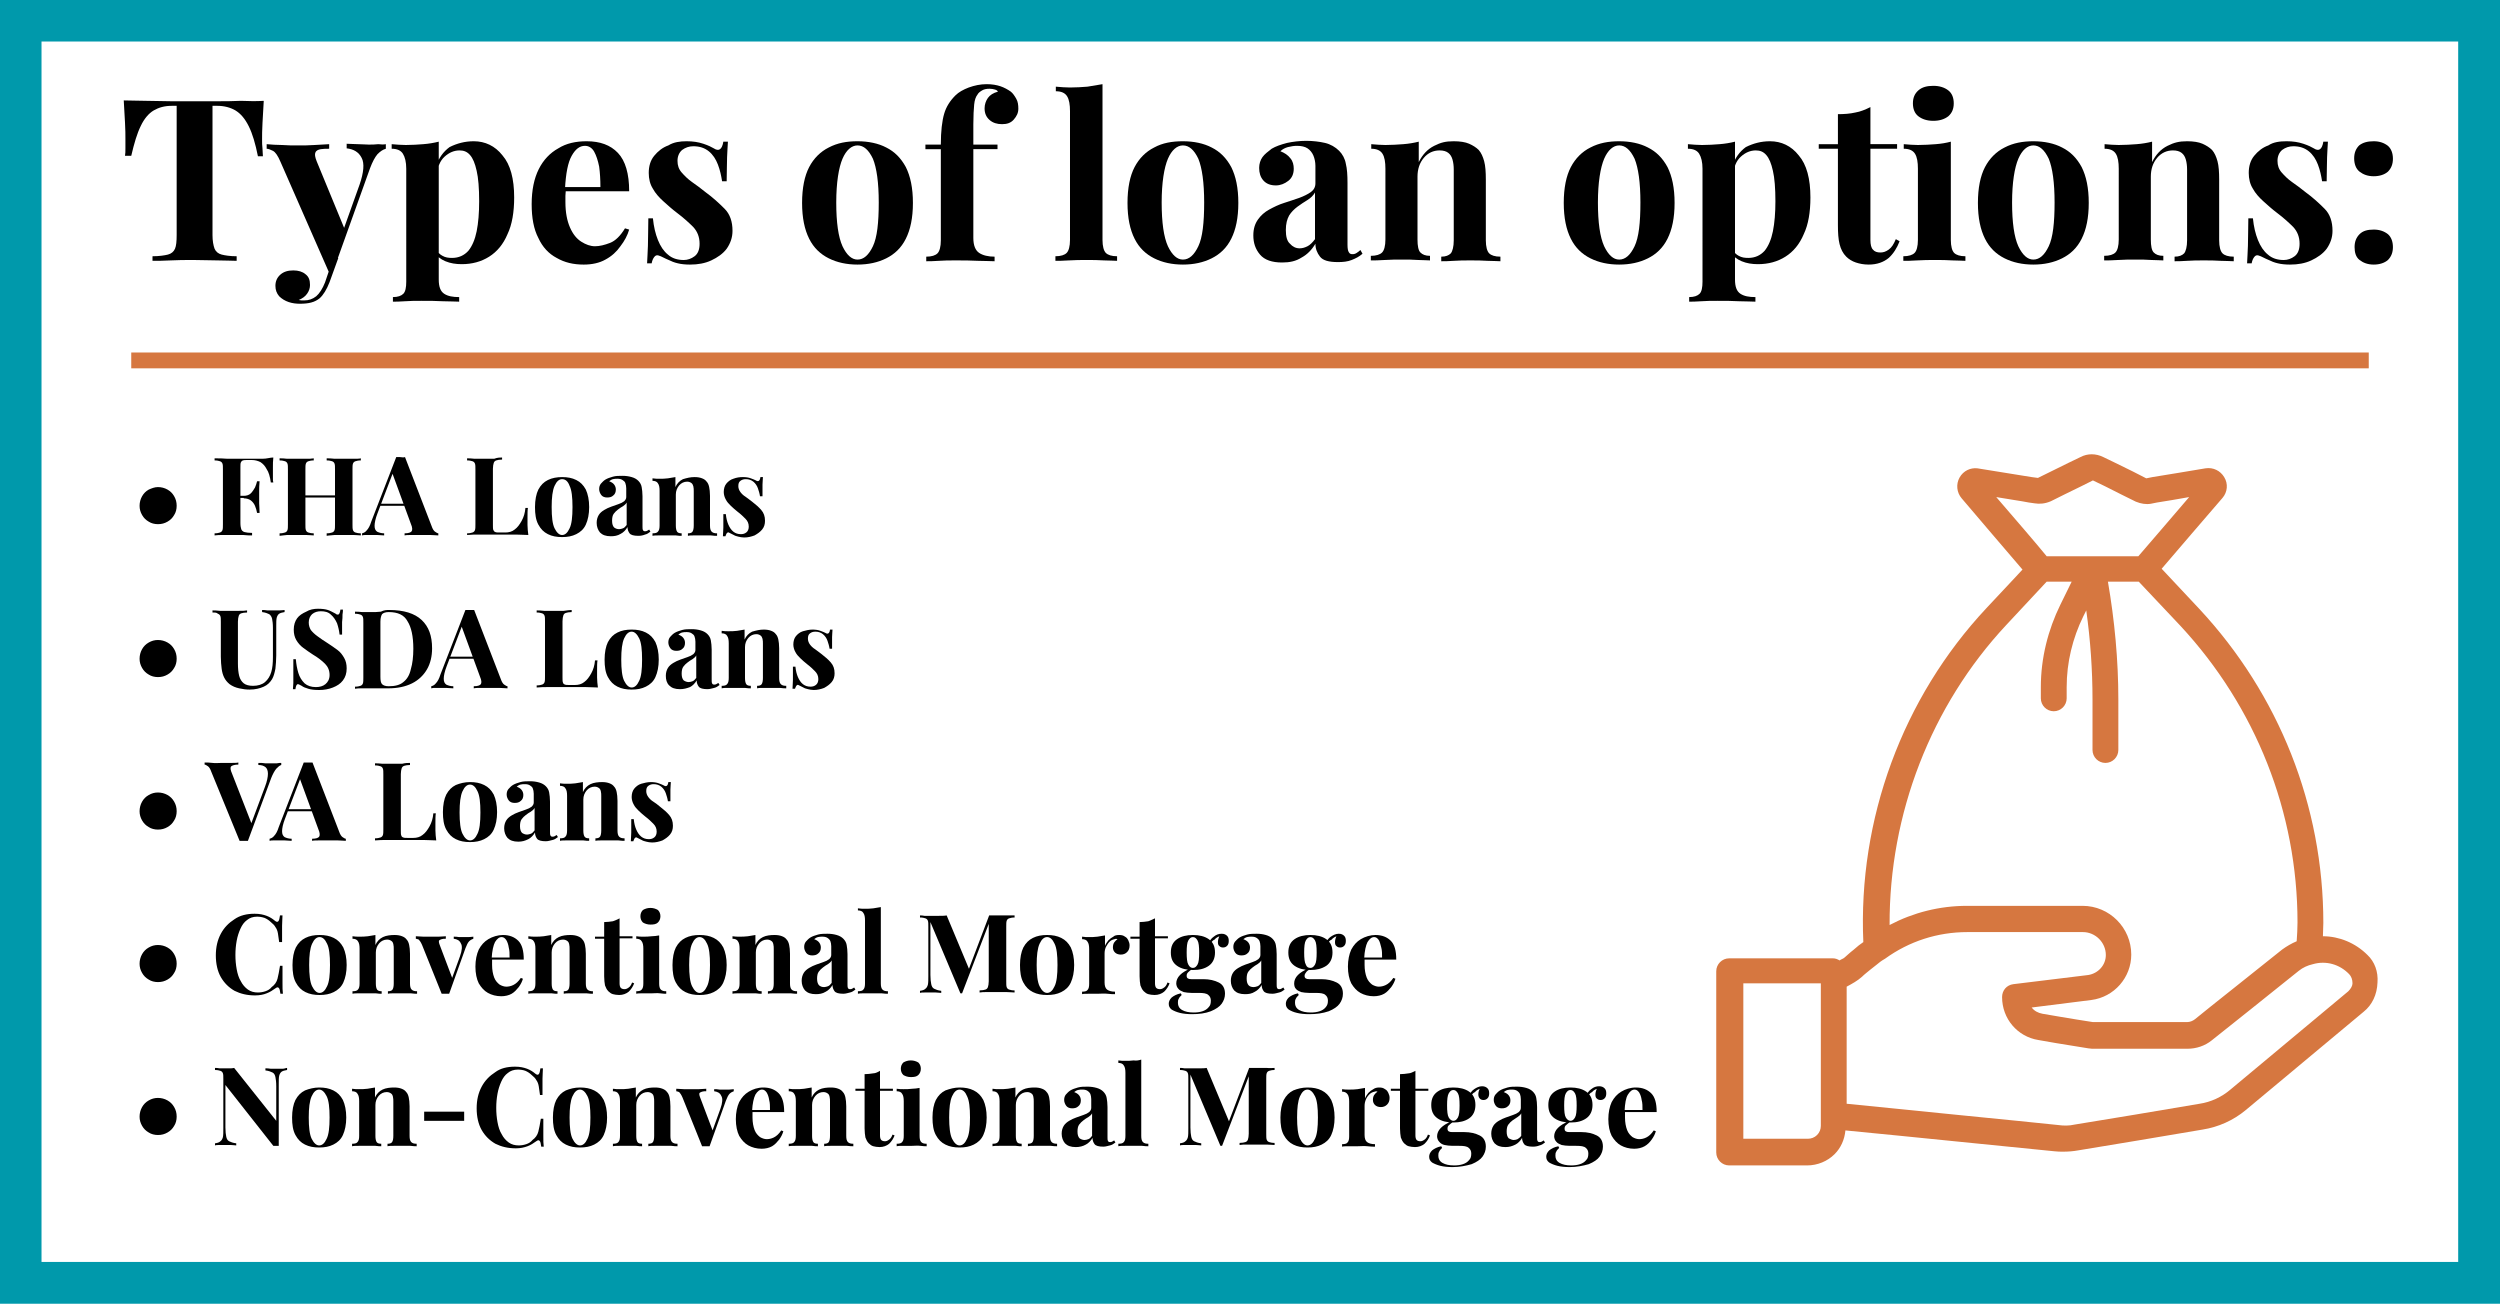 <?xml version="1.0" encoding="utf-8"?>
<!-- Generator: Adobe Illustrator 26.0.1, SVG Export Plug-In . SVG Version: 6.00 Build 0)  -->
<svg version="1.1" id="Layer_1" xmlns="http://www.w3.org/2000/svg" xmlns:xlink="http://www.w3.org/1999/xlink" x="0px" y="0px"
	 viewBox="0 0 600 312.9" style="enable-background:new 0 0 600 312.9;" xml:space="preserve">
<style type="text/css">
	.st0{fill:#0099AB;}
	.st1{fill:#FFFFFF;}
	.st2{fill:#D67740;}
</style>
<g>
	<rect x="0" y="0" class="st0" width="600" height="312.9"/>
	
		<rect x="153.5" y="-133.5" transform="matrix(-1.836970e-16 1 -1 -1.836970e-16 456.465 -143.535)" class="st1" width="292.9" height="580"/>
	<g>
		<g>
			<path d="M63.3,24.2c-0.1,1.8-0.2,3.6-0.3,5.3c-0.1,1.7-0.1,3-0.1,3.9c0,0.8,0,1.6,0.1,2.3c0,0.7,0.1,1.3,0.1,1.8h-1.2
				c-0.6-3-1.3-5.4-2.2-7.2c-0.9-1.8-1.9-3-3.2-3.8c-1.2-0.7-2.7-1.1-4.3-1.1h-1.2v31c0,1.4,0.2,2.5,0.5,3.3
				c0.3,0.7,0.9,1.2,1.7,1.4s2,0.4,3.6,0.4v1.1c-1.1,0-2.6-0.1-4.5-0.1s-3.8-0.1-5.8-0.1c-2,0-3.9,0-5.6,0.1s-3.2,0.1-4.3,0.1v-1.1
				c1.6,0,2.9-0.2,3.7-0.4s1.4-0.7,1.7-1.4c0.3-0.7,0.4-1.8,0.4-3.3v-31h-1.2c-1.7,0-3.1,0.4-4.3,1.1c-1.2,0.7-2.3,2-3.1,3.7
				c-0.9,1.8-1.6,4.2-2.3,7.2H30c0.1-0.5,0.1-1.1,0.1-1.8c0-0.7,0-1.5,0-2.3c0-0.9,0-2.2-0.1-3.9c-0.1-1.7-0.2-3.5-0.3-5.3
				c1.7,0,3.5,0.1,5.5,0.1c2,0,4,0.1,5.9,0.1c2,0,3.8,0,5.4,0c1.6,0,3.4,0,5.4,0c2,0,4,0,5.9-0.1C59.9,24.3,61.7,24.3,63.3,24.2z"/>
			<path d="M92.6,34.6v1.1c-0.7,0.2-1.3,0.6-2,1.3c-0.6,0.7-1.2,1.8-1.8,3.4l-7.7,21.5l-2,3.8L67.3,38.8c-0.6-1.4-1.2-2.3-1.8-2.6
				c-0.6-0.3-1.1-0.5-1.5-0.5v-1.1c1.2,0.1,2.4,0.2,3.7,0.2c1.3,0.1,2.5,0.1,3.7,0.1c1.5,0,2.8,0,4.1-0.1c1.2-0.1,2.4-0.1,3.5-0.2
				v1.1c-0.7,0-1.4,0-2,0.1c-0.6,0.1-1.1,0.3-1.3,0.8c-0.2,0.4-0.1,1.1,0.3,2.1l6.8,16.5l-0.5,0.3l4-11.2c1-2.9,1.2-5.1,0.5-6.4
				c-0.7-1.4-1.9-2.1-3.6-2.3v-1.1c0.8,0,1.7,0.1,2.7,0.1c1,0,1.8,0.1,2.6,0.1c0.7,0,1.5,0,2.3-0.1C91.5,34.7,92.1,34.7,92.6,34.6z
				 M81.2,61.9l-2.1,5.8c-0.7,1.8-1.5,3.1-2.4,3.9c-0.5,0.4-1.2,0.8-2,1C74,72.8,73,72.9,72,72.9c-0.9,0-1.8-0.1-2.7-0.4
				c-0.9-0.3-1.7-0.8-2.3-1.4c-0.6-0.7-0.9-1.5-0.9-2.5c0-1.1,0.4-2,1.2-2.7c0.8-0.7,1.8-1,3.1-1c1.2,0,2.2,0.3,2.9,0.9
				c0.8,0.6,1.1,1.4,1.1,2.6c0,0.7-0.2,1.4-0.7,2.1c-0.5,0.7-1.1,1.1-2,1.5c0.2,0,0.4,0.1,0.7,0.1c0.3,0,0.5,0,0.6,0
				c1.1,0,2-0.3,2.9-1c0.8-0.7,1.5-1.8,2.1-3.3l1.9-5.6L81.2,61.9z"/>
			<path d="M105.3,34v33.1c0,1.7,0.4,2.8,1.3,3.4c0.9,0.6,2.1,0.8,3.6,0.8v1.1c-0.9,0-2.2-0.1-3.9-0.1c-1.6-0.1-3.4-0.1-5.2-0.1
				c-1.3,0-2.7,0-3.9,0.1c-1.3,0.1-2.3,0.1-2.9,0.1v-1.1c1.2,0,2-0.3,2.5-0.8c0.5-0.5,0.7-1.5,0.7-2.9V40.5c0-1.6-0.3-2.8-0.8-3.6
				c-0.5-0.8-1.4-1.2-2.7-1.2v-1.1c1.2,0.1,2.3,0.2,3.4,0.2c1.5,0,2.9-0.1,4.2-0.2C102.9,34.5,104.1,34.3,105.3,34z M113.7,33.9
				c2.7,0,5.1,1.1,6.9,3.4c1.9,2.2,2.8,5.6,2.8,10.1c0,3.5-0.5,6.5-1.6,8.8c-1,2.4-2.5,4.2-4.4,5.4c-1.9,1.2-4.1,1.8-6.6,1.8
				c-1.4,0-2.7-0.2-3.9-0.7c-1.2-0.5-2-1.2-2.7-2.1l0.5-0.7c0.4,0.7,0.9,1.2,1.5,1.5c0.7,0.4,1.4,0.5,2.3,0.5c1.6,0,2.9-0.6,3.9-1.7
				c0.9-1.1,1.6-2.7,2-4.7c0.4-2,0.6-4.4,0.6-7.2c0-3.1-0.2-5.6-0.6-7.3c-0.4-1.8-0.9-3-1.6-3.8s-1.5-1.1-2.5-1.1
				c-1.3,0-2.5,0.5-3.6,1.5s-1.7,2.5-1.8,4.3l-0.3-1.9c0.7-2.1,1.8-3.6,3.3-4.7C109.7,34.4,111.6,33.9,113.7,33.9z"/>
			<path d="M140.8,33.9c3.2,0,5.7,0.9,7.5,2.8c1.8,1.9,2.7,5,2.7,9.2h-17.9l-0.1-1h11.1c0-1.8-0.1-3.4-0.3-4.9
				c-0.3-1.5-0.7-2.7-1.2-3.6c-0.5-0.9-1.3-1.4-2.2-1.4c-1.3,0-2.3,0.8-3.2,2.4c-0.9,1.6-1.4,4.2-1.6,7.9l0.2,0.3
				c0,0.4-0.1,0.9-0.1,1.4c0,0.5,0,1,0,1.5c0,2.5,0.4,4.5,1.1,6.1c0.7,1.6,1.6,2.7,2.7,3.4c1.1,0.7,2.2,1.1,3.3,1.1
				c1.1,0,2.3-0.3,3.6-0.8s2.5-1.7,3.6-3.5l1,0.3c-0.4,1.4-1.1,2.7-2.1,4c-0.9,1.3-2.1,2.4-3.6,3.2c-1.4,0.8-3.2,1.2-5.2,1.2
				c-2.5,0-4.6-0.5-6.5-1.6c-1.9-1-3.4-2.6-4.4-4.8c-1.1-2.1-1.6-4.8-1.6-8.1c0-3.4,0.6-6.2,1.7-8.4c1.1-2.2,2.7-3.9,4.7-5
				C135.9,34.4,138.2,33.9,140.8,33.9z"/>
			<path d="M164.8,33.9c1.5,0,2.8,0.2,4,0.6s2,0.8,2.5,1.1c1.2,0.8,2,0.3,2.3-1.6h1.1c-0.1,1-0.1,2.3-0.2,3.7c0,1.5-0.1,3.4-0.1,5.8
				h-1.1c-0.2-1.3-0.5-2.7-1-4c-0.5-1.3-1.2-2.4-2.2-3.2c-1-0.8-2.2-1.2-3.7-1.2c-1,0-1.9,0.3-2.7,0.9c-0.7,0.6-1.1,1.5-1.1,2.6
				c0,1.1,0.3,2,1,2.8c0.7,0.8,1.5,1.6,2.5,2.3c1,0.7,2.1,1.5,3.2,2.4c1.8,1.3,3.3,2.7,4.6,4s1.9,3.1,1.9,5.3c0,1.6-0.5,3-1.4,4.3
				c-0.9,1.2-2.2,2.1-3.7,2.8c-1.5,0.7-3.2,1-5.1,1c-1.1,0-2.1-0.1-2.9-0.3c-0.9-0.2-1.6-0.5-2.2-0.8c-0.5-0.2-0.9-0.4-1.3-0.6
				c-0.4-0.2-0.8-0.4-1.2-0.5c-0.4-0.1-0.7,0-1,0.4c-0.3,0.4-0.5,0.9-0.6,1.5h-1.1c0.1-1.2,0.1-2.6,0.2-4.2c0-1.7,0.1-3.9,0.1-6.6
				h1.1c0.2,2,0.6,3.7,1.2,5.2c0.6,1.5,1.4,2.7,2.4,3.5c1,0.9,2.3,1.3,3.8,1.3c0.9,0,1.8-0.3,2.6-0.9s1.2-1.6,1.2-3
				c0-1.6-0.5-2.9-1.5-4c-1-1-2.3-2.2-3.9-3.4c-1.2-0.9-2.3-1.9-3.3-2.8c-1-0.9-1.9-1.9-2.5-3c-0.7-1.1-1-2.4-1-3.8
				c0-1.6,0.4-3,1.3-4.1c0.9-1.1,2-2,3.4-2.5C161.7,34.1,163.2,33.9,164.8,33.9z"/>
			<path d="M205.8,33.9c2.6,0,5,0.5,6.9,1.5c2,1,3.5,2.5,4.7,4.7c1.1,2.2,1.7,5,1.7,8.6c0,3.6-0.6,6.4-1.7,8.6
				c-1.1,2.2-2.7,3.7-4.7,4.7c-2,1-4.3,1.5-6.9,1.5c-2.6,0-4.9-0.5-6.9-1.5c-2-1-3.6-2.5-4.7-4.7s-1.7-5-1.7-8.6
				c0-3.6,0.6-6.5,1.7-8.6s2.7-3.7,4.7-4.7C201,34.3,203.2,33.9,205.8,33.9z M205.8,34.9c-1.4,0-2.7,1.1-3.6,3.2s-1.5,5.7-1.5,10.5
				c0,4.8,0.5,8.3,1.5,10.5c1,2.1,2.2,3.2,3.6,3.2c1.5,0,2.7-1.1,3.7-3.2c1-2.1,1.4-5.6,1.4-10.5c0-4.8-0.5-8.3-1.4-10.5
				C208.5,36,207.3,34.9,205.8,34.9z"/>
			<path d="M236.8,20.2c1.3,0,2.4,0.2,3.3,0.5c0.9,0.3,1.8,0.8,2.5,1.3c0.5,0.4,0.9,1,1.3,1.7c0.4,0.7,0.5,1.5,0.5,2.4
				c0,1-0.4,1.8-1.1,2.6c-0.7,0.8-1.6,1.1-2.8,1.1c-1.2,0-2.2-0.3-3-1c-0.8-0.7-1.2-1.6-1.2-2.8c0-0.9,0.3-1.8,0.8-2.5
				c0.5-0.7,1.3-1.2,2.4-1.5c-0.1-0.2-0.3-0.4-0.7-0.5c-0.3-0.1-0.8-0.2-1.3-0.2c-0.7,0-1.3,0.1-1.8,0.4c-0.5,0.3-0.9,0.6-1.1,1
				c-0.4,0.5-0.7,1.3-0.8,2.4s-0.2,2.6-0.2,4.7v4.9h5.8v1.1h-5.8v21.3c0,1.8,0.5,3,1.4,3.6s2.2,0.9,3.7,0.9v1.1
				c-0.9,0-2.3-0.1-4-0.1c-1.7-0.1-3.5-0.1-5.4-0.1c-1.4,0-2.7,0-4,0.1c-1.3,0.1-2.3,0.1-3,0.1v-1.1c1.3,0,2.2-0.3,2.7-0.8
				c0.5-0.5,0.8-1.6,0.8-3.1V35.8h-3.7v-1.1h3.7c0-3.2,0.3-5.7,0.8-7.4c0.5-1.7,1.4-3.1,2.7-4.4c0.8-0.8,1.9-1.4,3.2-1.9
				C233.9,20.5,235.3,20.2,236.8,20.2z"/>
			<path d="M264.6,20.2v37.4c0,1.5,0.3,2.6,0.8,3.1c0.5,0.5,1.4,0.8,2.7,0.8v1.1c-0.7,0-1.7-0.1-3.1-0.1c-1.4-0.1-2.8-0.1-4.2-0.1
				s-2.8,0-4.3,0.1c-1.4,0.1-2.5,0.1-3.2,0.1v-1.1c1.3,0,2.2-0.3,2.7-0.8c0.5-0.5,0.8-1.6,0.8-3.1V26.7c0-1.6-0.2-2.8-0.7-3.6
				c-0.5-0.8-1.4-1.2-2.7-1.2v-1.1c1.2,0.1,2.3,0.2,3.4,0.2c1.5,0,2.9-0.1,4.2-0.2C262.3,20.6,263.5,20.4,264.6,20.2z"/>
			<path d="M283.9,33.9c2.6,0,5,0.5,6.9,1.5c2,1,3.5,2.5,4.7,4.7c1.1,2.2,1.7,5,1.7,8.6c0,3.6-0.6,6.4-1.7,8.6
				c-1.1,2.2-2.7,3.7-4.7,4.7c-2,1-4.3,1.5-6.9,1.5c-2.6,0-4.9-0.5-6.9-1.5c-2-1-3.6-2.5-4.7-4.7s-1.7-5-1.7-8.6
				c0-3.6,0.6-6.5,1.7-8.6s2.7-3.7,4.7-4.7C279,34.3,281.3,33.9,283.9,33.9z M283.9,34.9c-1.4,0-2.7,1.1-3.6,3.2s-1.5,5.7-1.5,10.5
				c0,4.8,0.5,8.3,1.5,10.5c1,2.1,2.2,3.2,3.6,3.2c1.5,0,2.7-1.1,3.7-3.2c1-2.1,1.4-5.6,1.4-10.5c0-4.8-0.5-8.3-1.4-10.5
				C286.6,36,285.4,34.9,283.9,34.9z"/>
			<path d="M307.7,63c-2.4,0-4.2-0.6-5.3-1.9c-1.1-1.3-1.6-2.8-1.6-4.6c0-1.6,0.4-2.8,1.1-3.8s1.6-1.8,2.7-2.4
				c1.1-0.6,2.3-1.2,3.6-1.6s2.4-0.8,3.6-1.2c1.1-0.4,2.1-0.9,2.8-1.4c0.7-0.5,1.1-1.2,1.1-2.1v-4.2c0-0.9-0.2-1.8-0.5-2.5
				c-0.3-0.7-0.8-1.3-1.4-1.7c-0.6-0.4-1.5-0.6-2.5-0.6c-0.7,0-1.4,0.1-2.2,0.3c-0.7,0.2-1.3,0.5-1.8,1c1,0.4,1.8,0.9,2.4,1.7
				c0.6,0.7,0.8,1.6,0.8,2.5c0,1.2-0.4,2.2-1.3,2.9c-0.9,0.7-1.9,1.1-3,1.1c-1.3,0-2.3-0.4-3-1.2c-0.7-0.8-1-1.8-1-3
				c0-1,0.3-1.9,0.8-2.6c0.5-0.7,1.3-1.3,2.2-2c1-0.6,2.2-1,3.7-1.4c1.4-0.3,3-0.5,4.6-0.5s3.2,0.2,4.5,0.5c1.3,0.3,2.5,1,3.4,1.9
				c0.8,0.8,1.4,1.9,1.6,3.1c0.3,1.2,0.4,2.7,0.4,4.6v14.8c0,0.9,0.1,1.5,0.3,1.8c0.2,0.4,0.5,0.5,0.9,0.5c0.4,0,0.7-0.1,1-0.3
				c0.3-0.2,0.6-0.4,0.9-0.7l0.5,0.9c-0.8,0.7-1.6,1.1-2.6,1.5s-2.1,0.5-3.3,0.5c-2.2,0-3.6-0.4-4.3-1.3c-0.7-0.9-1.1-1.9-1.1-3.1
				c-0.9,1.5-2,2.6-3.3,3.3C311,62.7,309.5,63,307.7,63z M311.9,59.6c0.7,0,1.3-0.2,1.9-0.5c0.6-0.3,1.2-0.9,1.8-1.7V46.2
				c-0.4,0.7-1,1.3-1.8,1.8c-0.8,0.5-1.6,1-2.4,1.6c-0.8,0.6-1.5,1.3-2,2.1c-0.5,0.9-0.8,2-0.8,3.5c0,1.6,0.3,2.7,1,3.3
				C310.2,59.2,311,59.6,311.9,59.6z"/>
			<path d="M348.9,33.9c1.5,0,2.8,0.2,3.7,0.6s1.7,0.9,2.3,1.5c0.6,0.7,1,1.6,1.3,2.7c0.3,1.1,0.4,2.6,0.4,4.4v14.6
				c0,1.5,0.3,2.6,0.8,3.1c0.5,0.5,1.4,0.8,2.7,0.8v1.1c-0.7,0-1.7-0.1-3.1-0.1c-1.4-0.1-2.7-0.1-4.1-0.1c-1.4,0-2.7,0-4,0.1
				c-1.3,0.1-2.3,0.1-3,0.1v-1.1c1.1,0,1.8-0.3,2.3-0.8c0.4-0.5,0.7-1.6,0.7-3.1V40.7c0-0.9-0.1-1.7-0.3-2.4c-0.2-0.7-0.5-1.2-1-1.6
				c-0.5-0.4-1.2-0.6-2.1-0.6c-1.5,0-2.8,0.6-3.8,1.8c-1,1.2-1.5,2.7-1.5,4.5v15.1c0,1.5,0.2,2.6,0.7,3.1c0.5,0.5,1.2,0.8,2.3,0.8
				v1.1c-0.7,0-1.6-0.1-2.8-0.1c-1.2-0.1-2.5-0.1-3.9-0.1c-1.4,0-2.8,0-4.2,0.1c-1.4,0.1-2.5,0.1-3.3,0.1v-1.1
				c1.3,0,2.2-0.3,2.7-0.8c0.5-0.5,0.8-1.6,0.8-3.1V40.5c0-1.6-0.2-2.8-0.7-3.6c-0.5-0.8-1.4-1.2-2.7-1.2v-1.1
				c1.2,0.1,2.3,0.2,3.4,0.2c1.5,0,2.9-0.1,4.3-0.2c1.3-0.1,2.5-0.3,3.7-0.6v4.9c0.9-1.8,2.1-3.1,3.7-3.9S346.9,33.9,348.9,33.9z"/>
			<path d="M388.6,33.9c2.6,0,5,0.5,6.9,1.5c2,1,3.5,2.5,4.7,4.7c1.1,2.2,1.7,5,1.7,8.6c0,3.6-0.6,6.4-1.7,8.6
				c-1.1,2.2-2.7,3.7-4.7,4.7c-2,1-4.3,1.5-6.9,1.5c-2.6,0-4.9-0.5-6.9-1.5c-2-1-3.6-2.5-4.7-4.7s-1.7-5-1.7-8.6
				c0-3.6,0.6-6.5,1.7-8.6s2.7-3.7,4.7-4.7C383.8,34.3,386.1,33.9,388.6,33.9z M388.6,34.9c-1.4,0-2.7,1.1-3.6,3.2
				s-1.5,5.7-1.5,10.5c0,4.8,0.5,8.3,1.5,10.5c1,2.1,2.2,3.2,3.6,3.2c1.5,0,2.7-1.1,3.7-3.2c1-2.1,1.4-5.6,1.4-10.5
				c0-4.8-0.5-8.3-1.4-10.5C391.3,36,390.1,34.9,388.6,34.9z"/>
			<path d="M416.4,34v33.1c0,1.7,0.4,2.8,1.3,3.4c0.9,0.6,2.1,0.8,3.6,0.8v1.1c-0.9,0-2.2-0.1-3.9-0.1c-1.6-0.1-3.4-0.1-5.2-0.1
				c-1.3,0-2.7,0-3.9,0.1c-1.3,0.1-2.3,0.1-2.9,0.1v-1.1c1.2,0,2-0.3,2.5-0.8c0.5-0.5,0.7-1.5,0.7-2.9V40.5c0-1.6-0.3-2.8-0.8-3.6
				c-0.5-0.8-1.4-1.2-2.7-1.2v-1.1c1.2,0.1,2.3,0.2,3.4,0.2c1.5,0,2.9-0.1,4.2-0.2C414,34.5,415.2,34.3,416.4,34z M424.8,33.9
				c2.7,0,5.1,1.1,6.9,3.4c1.9,2.2,2.8,5.6,2.8,10.1c0,3.5-0.5,6.5-1.6,8.8c-1,2.4-2.5,4.2-4.4,5.4c-1.9,1.2-4.1,1.8-6.6,1.8
				c-1.4,0-2.7-0.2-3.9-0.7c-1.2-0.5-2-1.2-2.7-2.1l0.5-0.7c0.4,0.7,0.9,1.2,1.5,1.5c0.7,0.4,1.4,0.5,2.3,0.5c1.6,0,2.9-0.6,3.9-1.7
				c0.9-1.1,1.6-2.7,2-4.7c0.4-2,0.6-4.4,0.6-7.2c0-3.1-0.2-5.6-0.6-7.3c-0.4-1.8-0.9-3-1.6-3.8s-1.5-1.1-2.5-1.1
				c-1.3,0-2.5,0.5-3.6,1.5s-1.7,2.5-1.8,4.3l-0.3-1.9c0.7-2.1,1.8-3.6,3.3-4.7C420.8,34.4,422.7,33.9,424.8,33.9z"/>
			<path d="M448.9,25.7v8.9h6.4v1.1h-6.4v21.9c0,1.1,0.2,1.9,0.6,2.3c0.4,0.5,1,0.7,1.8,0.7c0.7,0,1.3-0.2,2-0.7
				c0.7-0.5,1.2-1.3,1.7-2.5l0.9,0.5c-0.6,1.6-1.5,3-2.6,4c-1.2,1-2.8,1.6-4.8,1.6c-1.2,0-2.2-0.2-3.1-0.5c-0.9-0.3-1.7-0.8-2.3-1.4
				c-0.8-0.8-1.3-1.8-1.6-3c-0.3-1.2-0.4-2.7-0.4-4.6V35.7h-4.6v-1.1h4.6v-7.2c1.5,0,2.9-0.1,4.2-0.4
				C446.5,26.8,447.7,26.3,448.9,25.7z"/>
			<path d="M468.2,34v23.6c0,1.5,0.3,2.6,0.8,3.1c0.5,0.5,1.4,0.8,2.7,0.8v1.1c-0.7,0-1.7-0.1-3.1-0.1c-1.4-0.1-2.7-0.1-4.2-0.1
				c-1.4,0-2.8,0-4.3,0.1c-1.4,0.1-2.5,0.1-3.3,0.1v-1.1c1.3,0,2.2-0.3,2.7-0.8c0.5-0.5,0.8-1.6,0.8-3.1V40.5c0-1.6-0.2-2.8-0.7-3.6
				c-0.5-0.8-1.4-1.2-2.7-1.2v-1.1c1.2,0.1,2.3,0.2,3.4,0.2c1.5,0,2.9-0.1,4.3-0.2C465.9,34.5,467.1,34.3,468.2,34z M464,20.6
				c1.5,0,2.7,0.4,3.6,1.1c0.9,0.7,1.3,1.8,1.3,3.1c0,1.3-0.4,2.3-1.3,3.1c-0.9,0.7-2.1,1.1-3.6,1.1c-1.5,0-2.7-0.4-3.6-1.1
				c-0.9-0.7-1.3-1.8-1.3-3.1c0-1.3,0.4-2.3,1.3-3.1S462.5,20.6,464,20.6z"/>
			<path d="M488,33.9c2.6,0,5,0.5,6.9,1.5c2,1,3.5,2.5,4.7,4.7c1.1,2.2,1.7,5,1.7,8.6c0,3.6-0.6,6.4-1.7,8.6
				c-1.1,2.2-2.7,3.7-4.7,4.7c-2,1-4.3,1.5-6.9,1.5c-2.6,0-4.9-0.5-6.9-1.5c-2-1-3.6-2.5-4.7-4.7s-1.7-5-1.7-8.6
				c0-3.6,0.6-6.5,1.7-8.6s2.7-3.7,4.7-4.7C483.2,34.3,485.5,33.9,488,33.9z M488,34.9c-1.4,0-2.7,1.1-3.6,3.2s-1.5,5.7-1.5,10.5
				c0,4.8,0.5,8.3,1.5,10.5c1,2.1,2.2,3.2,3.6,3.2c1.5,0,2.7-1.1,3.7-3.2c1-2.1,1.4-5.6,1.4-10.5c0-4.8-0.5-8.3-1.4-10.5
				C490.7,36,489.5,34.9,488,34.9z"/>
			<path d="M524.9,33.9c1.5,0,2.8,0.2,3.7,0.6s1.7,0.9,2.3,1.5c0.6,0.7,1,1.6,1.3,2.7c0.3,1.1,0.4,2.6,0.4,4.4v14.6
				c0,1.5,0.3,2.6,0.8,3.1c0.5,0.5,1.4,0.8,2.7,0.8v1.1c-0.7,0-1.7-0.1-3.1-0.1c-1.4-0.1-2.7-0.1-4.1-0.1c-1.4,0-2.7,0-4,0.1
				c-1.3,0.1-2.3,0.1-3,0.1v-1.1c1.1,0,1.8-0.3,2.3-0.8c0.4-0.5,0.7-1.6,0.7-3.1V40.7c0-0.9-0.1-1.7-0.3-2.4c-0.2-0.7-0.5-1.2-1-1.6
				c-0.5-0.4-1.2-0.6-2.1-0.6c-1.5,0-2.8,0.6-3.8,1.8c-1,1.2-1.5,2.7-1.5,4.5v15.1c0,1.5,0.2,2.6,0.7,3.1c0.5,0.5,1.2,0.8,2.3,0.8
				v1.1c-0.7,0-1.6-0.1-2.8-0.1c-1.2-0.1-2.5-0.1-3.9-0.1c-1.4,0-2.8,0-4.2,0.1c-1.4,0.1-2.5,0.1-3.3,0.1v-1.1
				c1.3,0,2.2-0.3,2.7-0.8c0.5-0.5,0.8-1.6,0.8-3.1V40.5c0-1.6-0.2-2.8-0.7-3.6c-0.5-0.8-1.4-1.2-2.7-1.2v-1.1
				c1.2,0.1,2.3,0.2,3.4,0.2c1.5,0,2.9-0.1,4.3-0.2c1.3-0.1,2.5-0.3,3.7-0.6v4.9c0.9-1.8,2.1-3.1,3.7-3.9S523,33.9,524.9,33.9z"/>
			<path d="M548.8,33.9c1.5,0,2.8,0.2,4,0.6s2,0.8,2.5,1.1c1.2,0.8,2,0.3,2.3-1.6h1.1c-0.1,1-0.1,2.3-0.2,3.7c0,1.5-0.1,3.4-0.1,5.8
				h-1.1c-0.2-1.3-0.5-2.7-1-4c-0.5-1.3-1.2-2.4-2.2-3.2c-1-0.8-2.2-1.2-3.7-1.2c-1,0-1.9,0.3-2.7,0.9c-0.7,0.6-1.1,1.5-1.1,2.6
				c0,1.1,0.3,2,1,2.8c0.7,0.8,1.5,1.6,2.5,2.3c1,0.7,2.1,1.5,3.2,2.4c1.8,1.3,3.3,2.7,4.6,4s1.9,3.1,1.9,5.3c0,1.6-0.5,3-1.4,4.3
				c-0.9,1.2-2.2,2.1-3.7,2.8c-1.5,0.7-3.2,1-5.1,1c-1.1,0-2.1-0.1-2.9-0.3c-0.9-0.2-1.6-0.5-2.2-0.8c-0.5-0.2-0.9-0.4-1.3-0.6
				c-0.4-0.2-0.8-0.4-1.2-0.5c-0.4-0.1-0.7,0-1,0.4c-0.3,0.4-0.5,0.9-0.6,1.5h-1.1c0.1-1.2,0.1-2.6,0.2-4.2c0-1.7,0.1-3.9,0.1-6.6
				h1.1c0.2,2,0.6,3.7,1.2,5.2c0.6,1.5,1.4,2.7,2.4,3.5c1,0.9,2.3,1.3,3.8,1.3c0.9,0,1.8-0.3,2.6-0.9s1.2-1.6,1.2-3
				c0-1.6-0.5-2.9-1.5-4c-1-1-2.3-2.2-3.9-3.4c-1.2-0.9-2.3-1.9-3.3-2.8c-1-0.9-1.9-1.9-2.5-3c-0.7-1.1-1-2.4-1-3.8
				c0-1.6,0.4-3,1.3-4.1c0.9-1.1,2-2,3.4-2.5C545.6,34.1,547.1,33.9,548.8,33.9z"/>
			<path d="M569.7,33.9c1.4,0,2.5,0.4,3.4,1.1c0.8,0.7,1.2,1.8,1.2,3.1s-0.4,2.3-1.2,3.1c-0.8,0.7-2,1.1-3.4,1.1
				c-1.4,0-2.5-0.4-3.4-1.1S565,39.3,565,38s0.4-2.3,1.2-3.1C567.1,34.2,568.2,33.9,569.7,33.9z M569.7,55.1c1.4,0,2.5,0.4,3.4,1.1
				c0.8,0.7,1.2,1.8,1.2,3.1c0,1.3-0.4,2.3-1.2,3.1c-0.8,0.7-2,1.1-3.4,1.1c-1.4,0-2.5-0.4-3.4-1.1s-1.2-1.8-1.2-3.1
				c0-1.3,0.4-2.3,1.2-3.1S568.2,55.1,569.7,55.1z"/>
		</g>
	</g>
	<g>
		<g>
			<path d="M37.9,116.9c0.8,0,1.6,0.2,2.3,0.6c0.7,0.4,1.2,0.9,1.6,1.6s0.6,1.4,0.6,2.3c0,0.8-0.2,1.6-0.6,2.2
				c-0.4,0.7-0.9,1.2-1.6,1.6c-0.7,0.4-1.4,0.6-2.3,0.6c-0.8,0-1.6-0.2-2.2-0.6c-0.7-0.4-1.2-0.9-1.6-1.6c-0.4-0.7-0.6-1.4-0.6-2.2
				c0-0.8,0.2-1.6,0.6-2.3s0.9-1.2,1.6-1.6C36.4,117.2,37.1,116.9,37.9,116.9z"/>
			<path d="M65.6,109.8c-0.1,0.8-0.1,1.6-0.1,2.3c0,0.7,0,1.3,0,1.7c0,0.4,0,0.8,0,1.1c0,0.3,0,0.6,0.1,0.9h-0.6
				c-0.2-1.4-0.5-2.5-1-3.2c-0.4-0.8-0.9-1.3-1.5-1.7c-0.6-0.3-1.3-0.5-2.1-0.5h-0.9c-0.5,0-0.9,0-1.2,0.1c-0.3,0.1-0.4,0.3-0.5,0.5
				s-0.1,0.7-0.1,1.2v13.3c0,0.7,0.1,1.2,0.2,1.5c0.1,0.3,0.4,0.6,0.8,0.7s1,0.2,1.8,0.2v0.6c-0.5,0-1.3,0-2.1-0.1
				c-0.9,0-1.8,0-2.7,0c-0.8,0-1.5,0-2.2,0c-0.7,0-1.4,0-2,0.1V128c0.6,0,1-0.1,1.3-0.2s0.5-0.3,0.6-0.6s0.1-0.8,0.1-1.4v-13.1
				c0-0.7,0-1.1-0.1-1.4s-0.3-0.5-0.6-0.6c-0.3-0.1-0.7-0.2-1.3-0.2v-0.5c1,0,2,0,3.1,0.1c1.1,0,2.2,0,3.2,0s1.8,0,2.4,0
				c0.8,0,1.7,0,2.8,0S64.8,109.8,65.6,109.8z M61.7,119v0.5h-4.8V119H61.7z M62.3,115.5c-0.1,1-0.1,1.8-0.1,2.3c0,0.5,0,1,0,1.5
				c0,0.4,0,0.9,0,1.5c0,0.5,0.1,1.3,0.1,2.3h-0.6c-0.1-0.6-0.3-1.2-0.5-1.7c-0.2-0.5-0.6-1-1-1.3c-0.4-0.3-1-0.5-1.7-0.5V119
				c0.7,0,1.3-0.2,1.7-0.6c0.4-0.4,0.7-0.9,1-1.4c0.2-0.5,0.4-1,0.5-1.5H62.3z"/>
			<path d="M67.1,128.6V128c0.6,0,1-0.1,1.3-0.2s0.5-0.3,0.6-0.6s0.1-0.8,0.1-1.4v-13.1c0-0.7,0-1.1-0.1-1.4s-0.3-0.5-0.6-0.6
				c-0.3-0.1-0.7-0.2-1.3-0.2v-0.5c0.5,0,1.1,0,1.8,0.1c0.7,0,1.5,0,2.4,0c0.7,0,1.5,0,2.2,0c0.7,0,1.3,0,1.8-0.1v0.5
				c-0.6,0-1,0.1-1.3,0.2c-0.3,0.1-0.5,0.3-0.6,0.6s-0.1,0.8-0.1,1.4v13.1c0,0.6,0,1.1,0.1,1.4s0.3,0.5,0.6,0.6s0.7,0.2,1.3,0.2v0.5
				c-0.5,0-1.1-0.1-1.8-0.1c-0.7,0-1.5,0-2.2,0c-0.8,0-1.6,0-2.4,0C68.2,128.5,67.6,128.5,67.1,128.6z M71.6,119.4v-0.5h10.5v0.5
				H71.6z M78.4,128.6V128c0.6,0,1-0.1,1.3-0.2s0.5-0.3,0.6-0.6s0.1-0.8,0.1-1.4v-13.1c0-0.7,0-1.1-0.1-1.4s-0.3-0.5-0.6-0.6
				c-0.3-0.1-0.7-0.2-1.3-0.2v-0.5c0.5,0,1.1,0,1.9,0.1c0.8,0,1.5,0,2.3,0c0.8,0,1.6,0,2.3,0c0.7,0,1.3,0,1.7-0.1v0.5
				c-0.6,0-1,0.1-1.3,0.2c-0.3,0.1-0.5,0.3-0.6,0.6s-0.1,0.8-0.1,1.4v13.1c0,0.6,0,1.1,0.1,1.4s0.3,0.5,0.6,0.6s0.7,0.2,1.3,0.2v0.5
				c-0.4,0-1-0.1-1.7-0.1c-0.7,0-1.5,0-2.3,0c-0.8,0-1.5,0-2.3,0C79.5,128.5,78.8,128.5,78.4,128.6z"/>
			<path d="M97.2,109.7l6.4,16.6c0.2,0.6,0.5,1.1,0.8,1.3c0.3,0.2,0.6,0.4,0.8,0.4v0.5c-0.5,0-1.2-0.1-1.9-0.1c-0.7,0-1.4,0-2.2,0
				c-0.8,0-1.6,0-2.3,0c-0.7,0-1.3,0-1.7,0.1V128c0.9,0,1.5-0.2,1.7-0.5c0.2-0.3,0.2-0.9-0.2-1.8l-4.5-12.3l0.5-0.7l-4,10.5
				c-0.5,1.3-0.7,2.3-0.7,3c0,0.7,0.2,1.1,0.6,1.4c0.4,0.2,1,0.4,1.7,0.4v0.5c-0.6,0-1.1-0.1-1.7-0.1c-0.5,0-1.1,0-1.6,0
				c-0.4,0-0.8,0-1.1,0c-0.3,0-0.6,0-0.9,0.1V128c0.4-0.1,0.8-0.3,1.1-0.7c0.4-0.4,0.8-1.1,1.1-2.1l6-15.5c0.3,0,0.6,0,0.9,0
				C96.6,109.8,96.9,109.8,97.2,109.7z M99,120.9v0.5h-7.9l0.3-0.5H99z"/>
			<path d="M120.5,109.8v0.5c-0.6,0-1.1,0.1-1.4,0.2c-0.3,0.1-0.5,0.3-0.6,0.6s-0.2,0.8-0.2,1.4v13.5c0,0.5,0,1,0.1,1.2
				s0.2,0.4,0.5,0.5c0.2,0.1,0.6,0.1,1.1,0.1h1.3c0.8,0,1.6-0.2,2.2-0.7c0.7-0.5,1.2-1.2,1.7-2.1s0.8-1.9,0.9-3.1h0.6
				c-0.1,0.6-0.1,1.4-0.1,2.3c0,0.4,0,1,0,1.8c0,0.8,0.1,1.6,0.2,2.4c-0.9,0-1.9-0.1-3-0.1c-1.1,0-2.1,0-3,0c-0.6,0-1.4,0-2.4,0
				s-2,0-3.2,0c-1.1,0-2.1,0-3.1,0.1V128c0.6,0,1-0.1,1.3-0.2s0.5-0.3,0.6-0.6s0.1-0.8,0.1-1.4v-13.1c0-0.7,0-1.1-0.1-1.4
				s-0.3-0.5-0.6-0.6c-0.3-0.1-0.7-0.2-1.3-0.2v-0.5c0.4,0,1,0,1.8,0.1c0.8,0,1.5,0,2.4,0c0.8,0,1.5,0,2.3,0
				C119.4,109.8,120,109.8,120.5,109.8z"/>
			<path d="M134.9,114.5c1.3,0,2.4,0.2,3.4,0.7s1.7,1.2,2.3,2.3c0.5,1.1,0.8,2.5,0.8,4.2s-0.3,3.1-0.8,4.2c-0.5,1.1-1.3,1.8-2.3,2.3
				c-1,0.5-2.1,0.7-3.4,0.7c-1.3,0-2.4-0.2-3.4-0.7c-1-0.5-1.7-1.2-2.3-2.3c-0.6-1.1-0.8-2.5-0.8-4.2s0.3-3.2,0.8-4.2
				c0.6-1.1,1.3-1.8,2.3-2.3S133.7,114.5,134.9,114.5z M134.9,115c-0.7,0-1.3,0.5-1.8,1.6c-0.5,1.1-0.7,2.8-0.7,5.1
				c0,2.4,0.2,4.1,0.7,5.1c0.5,1,1.1,1.6,1.8,1.6c0.7,0,1.3-0.5,1.8-1.6c0.5-1,0.7-2.7,0.7-5.1c0-2.4-0.2-4.1-0.7-5.1
				C136.3,115.5,135.7,115,134.9,115z"/>
			<path d="M146.6,128.7c-1.2,0-2-0.3-2.6-0.9c-0.5-0.6-0.8-1.4-0.8-2.3c0-0.8,0.2-1.4,0.5-1.9c0.3-0.5,0.8-0.9,1.3-1.2
				c0.5-0.3,1.1-0.6,1.7-0.8c0.6-0.2,1.2-0.4,1.7-0.6c0.6-0.2,1-0.4,1.4-0.7c0.3-0.3,0.5-0.6,0.5-1v-2.1c0-0.5-0.1-0.9-0.2-1.2
				c-0.1-0.4-0.4-0.6-0.7-0.8c-0.3-0.2-0.7-0.3-1.2-0.3c-0.4,0-0.7,0-1.1,0.1c-0.4,0.1-0.6,0.3-0.9,0.5c0.5,0.2,0.9,0.4,1.2,0.8
				c0.3,0.4,0.4,0.8,0.4,1.2c0,0.6-0.2,1.1-0.6,1.4c-0.4,0.4-0.9,0.5-1.5,0.5c-0.6,0-1.1-0.2-1.4-0.6c-0.3-0.4-0.5-0.9-0.5-1.4
				c0-0.5,0.1-0.9,0.4-1.3c0.3-0.3,0.6-0.7,1.1-1c0.5-0.3,1.1-0.5,1.8-0.7c0.7-0.2,1.5-0.2,2.3-0.2s1.5,0.1,2.2,0.3
				c0.7,0.2,1.2,0.5,1.6,0.9c0.4,0.4,0.7,0.9,0.8,1.5c0.1,0.6,0.2,1.3,0.2,2.2v7.2c0,0.4,0,0.7,0.1,0.9c0.1,0.2,0.2,0.3,0.5,0.3
				c0.2,0,0.3,0,0.5-0.1c0.2-0.1,0.3-0.2,0.5-0.3l0.3,0.5c-0.4,0.3-0.8,0.6-1.3,0.7c-0.5,0.2-1,0.3-1.6,0.3c-1.1,0-1.8-0.2-2.1-0.6
				c-0.3-0.4-0.5-0.9-0.5-1.5c-0.4,0.7-1,1.3-1.6,1.6C148.2,128.6,147.4,128.7,146.6,128.7z M148.6,127c0.3,0,0.6-0.1,0.9-0.2
				s0.6-0.4,0.9-0.8v-5.4c-0.2,0.4-0.5,0.6-0.9,0.9c-0.4,0.2-0.8,0.5-1.2,0.8s-0.7,0.6-1,1c-0.3,0.4-0.4,1-0.4,1.7
				c0,0.8,0.2,1.3,0.5,1.6C147.8,126.9,148.2,127,148.6,127z"/>
			<path d="M166.7,114.5c0.7,0,1.3,0.1,1.8,0.3c0.5,0.2,0.8,0.4,1.1,0.8c0.3,0.3,0.5,0.8,0.6,1.3c0.1,0.5,0.2,1.2,0.2,2.1v7.1
				c0,0.7,0.1,1.2,0.4,1.5c0.3,0.3,0.7,0.4,1.3,0.4v0.6c-0.3,0-0.8,0-1.5-0.1c-0.7,0-1.3,0-2,0c-0.7,0-1.3,0-2,0
				c-0.6,0-1.1,0-1.5,0.1V128c0.5,0,0.9-0.1,1.1-0.4c0.2-0.3,0.3-0.8,0.3-1.5v-8.2c0-0.4,0-0.8-0.1-1.2c-0.1-0.3-0.2-0.6-0.5-0.8
				s-0.6-0.3-1-0.3c-0.7,0-1.4,0.3-1.9,0.9s-0.8,1.3-0.8,2.2v7.4c0,0.7,0.1,1.2,0.3,1.5c0.2,0.3,0.6,0.4,1.1,0.4v0.6
				c-0.3,0-0.8,0-1.4-0.1c-0.6,0-1.2,0-1.9,0c-0.7,0-1.4,0-2.1,0c-0.7,0-1.2,0-1.6,0.1V128c0.6,0,1.1-0.1,1.3-0.4
				c0.3-0.3,0.4-0.8,0.4-1.5v-8.3c0-0.8-0.1-1.4-0.4-1.8c-0.2-0.4-0.7-0.6-1.3-0.6v-0.6c0.6,0.1,1.1,0.1,1.6,0.1
				c0.7,0,1.4,0,2.1-0.1c0.6-0.1,1.2-0.2,1.8-0.3v2.4c0.4-0.9,1-1.5,1.8-1.9C164.9,114.7,165.7,114.5,166.7,114.5z"/>
			<path d="M178.3,114.5c0.7,0,1.4,0.1,1.9,0.3c0.6,0.2,1,0.4,1.2,0.5c0.6,0.4,1,0.1,1.1-0.8h0.6c0,0.5-0.1,1.1-0.1,1.8
				c0,0.7,0,1.7,0,2.8h-0.6c-0.1-0.7-0.3-1.3-0.5-1.9c-0.2-0.6-0.6-1.2-1.1-1.6c-0.5-0.4-1.1-0.6-1.8-0.6c-0.5,0-0.9,0.1-1.3,0.4
				c-0.4,0.3-0.5,0.7-0.5,1.3c0,0.5,0.2,1,0.5,1.4c0.3,0.4,0.7,0.8,1.2,1.1c0.5,0.4,1,0.7,1.6,1.2c0.9,0.7,1.6,1.3,2.2,2
				s0.9,1.5,0.9,2.6c0,0.8-0.2,1.5-0.7,2.1c-0.5,0.6-1.1,1-1.8,1.4c-0.8,0.3-1.6,0.5-2.5,0.5c-0.5,0-1-0.1-1.4-0.2
				c-0.4-0.1-0.8-0.2-1.1-0.4c-0.2-0.1-0.4-0.2-0.6-0.3c-0.2-0.1-0.4-0.2-0.6-0.3c-0.2-0.1-0.3,0-0.5,0.2c-0.1,0.2-0.2,0.4-0.3,0.7
				h-0.6c0-0.6,0.1-1.3,0.1-2.1s0-1.9,0-3.2h0.6c0.1,1,0.3,1.8,0.6,2.5s0.7,1.3,1.2,1.7c0.5,0.4,1.1,0.6,1.8,0.6
				c0.5,0,0.9-0.1,1.3-0.4c0.4-0.3,0.6-0.8,0.6-1.4c0-0.8-0.3-1.4-0.8-1.9c-0.5-0.5-1.1-1.1-1.9-1.7c-0.6-0.5-1.1-0.9-1.6-1.4
				c-0.5-0.5-0.9-0.9-1.2-1.5c-0.3-0.5-0.5-1.2-0.5-1.8c0-0.8,0.2-1.5,0.6-2c0.4-0.5,1-1,1.7-1.2
				C176.8,114.6,177.5,114.5,178.3,114.5z"/>
			<path d="M37.9,153.6c0.8,0,1.6,0.2,2.3,0.6c0.7,0.4,1.2,0.9,1.6,1.6s0.6,1.4,0.6,2.3c0,0.8-0.2,1.6-0.6,2.2
				c-0.4,0.7-0.9,1.2-1.6,1.6c-0.7,0.4-1.4,0.6-2.3,0.6c-0.8,0-1.6-0.2-2.2-0.6c-0.7-0.4-1.2-0.9-1.6-1.6c-0.4-0.7-0.6-1.4-0.6-2.2
				c0-0.8,0.2-1.6,0.6-2.3s0.9-1.2,1.6-1.6C36.4,153.8,37.1,153.6,37.9,153.6z"/>
			<path d="M68.3,146.4v0.5c-0.6,0.1-1,0.2-1.3,0.4c-0.3,0.2-0.5,0.6-0.6,1c-0.1,0.5-0.1,1.1-0.1,2v7c0,1.1-0.1,2.2-0.2,3.2
				c-0.2,1-0.4,1.8-0.8,2.5c-0.5,0.8-1.1,1.4-2,1.8c-0.9,0.4-2,0.7-3.4,0.7c-0.8,0-1.6-0.1-2.5-0.3s-1.6-0.5-2.3-1
				c-0.6-0.5-1-1-1.3-1.6s-0.5-1.3-0.6-2.1s-0.2-1.8-0.2-2.9v-8.3c0-0.7,0-1.1-0.1-1.4c-0.1-0.3-0.3-0.5-0.6-0.6
				C52,147,51.6,147,51,147v-0.5c0.4,0,1,0,1.8,0.1c0.8,0,1.5,0,2.3,0c0.8,0,1.6,0,2.3,0c0.8,0,1.4,0,1.9-0.1v0.5
				c-0.6,0-1.1,0.1-1.4,0.2c-0.3,0.1-0.5,0.3-0.6,0.6s-0.2,0.8-0.2,1.4v10c0,1.2,0.1,2.2,0.3,3s0.6,1.4,1.1,1.8s1.3,0.6,2.2,0.6
				c1.2,0,2.2-0.3,2.9-0.9c0.7-0.6,1.2-1.4,1.5-2.4c0.3-1,0.4-2.2,0.4-3.6v-7c0-1-0.1-1.7-0.2-2.2c-0.1-0.5-0.4-0.9-0.7-1.1
				c-0.4-0.2-0.9-0.4-1.7-0.5v-0.5c0.3,0,0.8,0,1.3,0.1c0.5,0,1.1,0,1.5,0c0.4,0,0.8,0,1.3,0C67.7,146.5,68,146.4,68.3,146.4z"/>
			<path d="M76.3,146.1c1,0,1.8,0.1,2.4,0.3c0.6,0.2,1.1,0.5,1.5,0.7c0.2,0.1,0.4,0.2,0.5,0.3s0.3,0.1,0.4,0.1
				c0.3,0,0.5-0.4,0.6-1.2h0.6c0,0.3,0,0.7-0.1,1.2c0,0.5,0,1.1-0.1,1.8c0,0.8,0,1.8,0,3h-0.6c-0.1-0.9-0.3-1.8-0.6-2.7
				c-0.4-0.9-0.9-1.6-1.5-2.1c-0.6-0.6-1.4-0.8-2.4-0.8c-0.8,0-1.5,0.2-2.1,0.7c-0.5,0.5-0.8,1.1-0.8,2c0,0.7,0.2,1.3,0.5,1.8
				c0.4,0.5,0.9,1,1.6,1.5c0.7,0.5,1.5,1.1,2.5,1.7c0.8,0.5,1.6,1.1,2.3,1.6c0.7,0.5,1.2,1.2,1.6,1.9c0.4,0.7,0.6,1.5,0.6,2.5
				c0,1.2-0.3,2.1-0.9,2.9s-1.4,1.3-2.4,1.7s-2.1,0.6-3.3,0.6c-1.1,0-2-0.1-2.6-0.3c-0.7-0.2-1.2-0.4-1.6-0.7
				c-0.4-0.2-0.7-0.4-0.9-0.4c-0.3,0-0.5,0.4-0.6,1.2h-0.6c0-0.4,0.1-0.9,0.1-1.5c0-0.6,0-1.3,0-2.2c0-0.9,0-2.1,0-3.5H71
				c0.1,1.2,0.3,2.3,0.6,3.3c0.3,1,0.8,1.8,1.5,2.5c0.7,0.6,1.6,0.9,2.7,0.9c0.9,0,1.7-0.2,2.3-0.7c0.6-0.5,1-1.2,1-2.2
				c0-1.1-0.4-2-1.1-2.7c-0.7-0.7-1.7-1.5-2.9-2.2c-0.8-0.5-1.6-1.1-2.3-1.6c-0.7-0.5-1.3-1.2-1.7-1.9c-0.4-0.7-0.6-1.5-0.6-2.5
				c0-1.1,0.3-2,0.8-2.7s1.3-1.2,2.2-1.6C74.3,146.3,75.3,146.1,76.3,146.1z"/>
			<path d="M93.4,146.4c3.5,0,6.1,0.8,7.8,2.4c1.7,1.6,2.5,3.8,2.5,6.8c0,1.9-0.4,3.6-1.2,5c-0.8,1.4-2,2.6-3.6,3.4
				c-1.6,0.8-3.5,1.2-5.7,1.2c-0.4,0-1,0-1.8,0s-1.5,0-2.1,0c-0.8,0-1.5,0-2.3,0c-0.8,0-1.3,0-1.8,0.1v-0.5c0.6,0,1-0.1,1.3-0.2
				c0.3-0.1,0.5-0.3,0.6-0.6c0.1-0.3,0.1-0.8,0.1-1.4v-13.1c0-0.7,0-1.1-0.1-1.4s-0.3-0.5-0.6-0.6c-0.3-0.1-0.7-0.2-1.3-0.2v-0.5
				c0.4,0,1,0,1.8,0.1c0.8,0,1.5,0,2.2,0c0.6,0,1.4,0,2.2-0.1C92.2,146.4,92.8,146.4,93.4,146.4z M93.3,146.9
				c-0.8,0-1.3,0.2-1.6,0.5c-0.2,0.3-0.4,0.9-0.4,1.8v13.2c0,0.9,0.1,1.5,0.4,1.8c0.3,0.3,0.8,0.5,1.6,0.5c1.5,0,2.7-0.3,3.5-1
				c0.9-0.7,1.5-1.7,1.8-3.1c0.4-1.3,0.6-3,0.6-4.9c0-3-0.5-5.2-1.4-6.6C97,147.6,95.5,146.9,93.3,146.9z"/>
			<path d="M113.8,146.4l6.4,16.6c0.2,0.6,0.5,1.1,0.8,1.3c0.3,0.2,0.6,0.4,0.8,0.4v0.5c-0.5,0-1.2-0.1-1.9-0.1c-0.7,0-1.4,0-2.2,0
				c-0.8,0-1.6,0-2.3,0c-0.7,0-1.3,0-1.7,0.1v-0.5c0.9,0,1.5-0.2,1.7-0.5c0.2-0.3,0.2-0.9-0.2-1.8l-4.5-12.3l0.5-0.7l-4,10.5
				c-0.5,1.3-0.7,2.3-0.7,3c0,0.7,0.2,1.1,0.6,1.4c0.4,0.2,1,0.4,1.7,0.4v0.5c-0.6,0-1.1-0.1-1.7-0.1c-0.5,0-1.1,0-1.6,0
				c-0.4,0-0.8,0-1.1,0c-0.3,0-0.6,0-0.9,0.1v-0.5c0.4-0.1,0.8-0.3,1.1-0.7c0.4-0.4,0.8-1.1,1.1-2.1l6-15.5c0.3,0,0.6,0,0.9,0
				C113.2,146.4,113.5,146.4,113.8,146.4z M115.7,157.6v0.5h-7.9l0.3-0.5H115.7z"/>
			<path d="M137.2,146.4v0.5c-0.6,0-1.1,0.1-1.4,0.2c-0.3,0.1-0.5,0.3-0.6,0.6s-0.2,0.8-0.2,1.4v13.5c0,0.5,0,1,0.1,1.2
				c0.1,0.3,0.2,0.4,0.5,0.5c0.2,0.1,0.6,0.1,1.1,0.1h1.3c0.8,0,1.6-0.2,2.2-0.7c0.7-0.5,1.2-1.2,1.7-2.1c0.5-0.9,0.8-1.9,0.9-3.1
				h0.6c-0.1,0.6-0.1,1.4-0.1,2.3c0,0.4,0,1,0,1.8c0,0.8,0.1,1.6,0.2,2.4c-0.9,0-1.9-0.1-3-0.1c-1.1,0-2.1,0-3,0c-0.6,0-1.4,0-2.4,0
				s-2,0-3.2,0s-2.1,0-3.1,0.1v-0.5c0.6,0,1-0.1,1.3-0.2c0.3-0.1,0.5-0.3,0.6-0.6c0.1-0.3,0.1-0.8,0.1-1.4v-13.1
				c0-0.7,0-1.1-0.1-1.4s-0.3-0.5-0.6-0.6c-0.3-0.1-0.7-0.2-1.3-0.2v-0.5c0.4,0,1,0,1.8,0.1c0.8,0,1.5,0,2.4,0c0.8,0,1.5,0,2.3,0
				C136.1,146.5,136.7,146.4,137.2,146.4z"/>
			<path d="M151.6,151.1c1.3,0,2.4,0.2,3.4,0.7s1.7,1.2,2.3,2.3c0.5,1.1,0.8,2.5,0.8,4.2s-0.3,3.1-0.8,4.2c-0.5,1.1-1.3,1.8-2.3,2.3
				s-2.1,0.7-3.4,0.7c-1.3,0-2.4-0.2-3.4-0.7s-1.7-1.2-2.3-2.3c-0.6-1.1-0.8-2.5-0.8-4.2s0.3-3.2,0.8-4.2c0.6-1.1,1.3-1.8,2.3-2.3
				S150.3,151.1,151.6,151.1z M151.6,151.6c-0.7,0-1.3,0.5-1.8,1.6c-0.5,1.1-0.7,2.8-0.7,5.1s0.2,4.1,0.7,5.1c0.5,1,1.1,1.6,1.8,1.6
				c0.7,0,1.3-0.5,1.8-1.6c0.5-1,0.7-2.7,0.7-5.1s-0.2-4.1-0.7-5.1C152.9,152.2,152.3,151.6,151.6,151.6z"/>
			<path d="M163.2,165.4c-1.2,0-2-0.3-2.6-0.9s-0.8-1.4-0.8-2.3c0-0.8,0.2-1.4,0.5-1.9c0.3-0.5,0.8-0.9,1.3-1.2
				c0.5-0.3,1.1-0.6,1.7-0.8c0.6-0.2,1.2-0.4,1.7-0.6c0.6-0.2,1-0.4,1.4-0.7c0.3-0.3,0.5-0.6,0.5-1V154c0-0.5-0.1-0.9-0.2-1.2
				c-0.1-0.4-0.4-0.6-0.7-0.8c-0.3-0.2-0.7-0.3-1.2-0.3c-0.4,0-0.7,0-1.1,0.1c-0.4,0.1-0.6,0.3-0.9,0.5c0.5,0.2,0.9,0.4,1.2,0.8
				c0.3,0.4,0.4,0.8,0.4,1.2c0,0.6-0.2,1.1-0.6,1.4c-0.4,0.4-0.9,0.5-1.5,0.5c-0.6,0-1.1-0.2-1.4-0.6c-0.3-0.4-0.5-0.9-0.5-1.4
				c0-0.5,0.1-0.9,0.4-1.3c0.3-0.3,0.6-0.7,1.1-1c0.5-0.3,1.1-0.5,1.8-0.7c0.7-0.2,1.5-0.2,2.3-0.2s1.5,0.1,2.2,0.3
				c0.7,0.2,1.2,0.5,1.6,0.9c0.4,0.4,0.7,0.9,0.8,1.5c0.1,0.6,0.2,1.3,0.2,2.2v7.2c0,0.4,0,0.7,0.1,0.9c0.1,0.2,0.2,0.3,0.5,0.3
				c0.2,0,0.3,0,0.5-0.1c0.2-0.1,0.3-0.2,0.5-0.3l0.3,0.5c-0.4,0.3-0.8,0.6-1.3,0.7s-1,0.3-1.6,0.3c-1.1,0-1.8-0.2-2.1-0.6
				c-0.3-0.4-0.5-0.9-0.5-1.5c-0.4,0.7-1,1.3-1.6,1.6C164.8,165.2,164.1,165.4,163.2,165.4z M165.3,163.7c0.3,0,0.6-0.1,0.9-0.2
				s0.6-0.4,0.9-0.8v-5.4c-0.2,0.4-0.5,0.6-0.9,0.9c-0.4,0.2-0.8,0.5-1.2,0.8c-0.4,0.3-0.7,0.6-1,1c-0.3,0.4-0.4,1-0.4,1.7
				c0,0.8,0.2,1.3,0.5,1.6C164.4,163.5,164.8,163.7,165.3,163.7z"/>
			<path d="M183.3,151.1c0.7,0,1.3,0.1,1.8,0.3c0.5,0.2,0.8,0.4,1.1,0.8c0.3,0.3,0.5,0.8,0.6,1.3c0.1,0.5,0.2,1.2,0.2,2.1v7.1
				c0,0.7,0.1,1.2,0.4,1.5c0.3,0.3,0.7,0.4,1.3,0.4v0.6c-0.3,0-0.8,0-1.5-0.1c-0.7,0-1.3,0-2,0c-0.7,0-1.3,0-2,0
				c-0.6,0-1.1,0-1.5,0.1v-0.6c0.5,0,0.9-0.1,1.1-0.4c0.2-0.3,0.3-0.8,0.3-1.5v-8.2c0-0.4,0-0.8-0.1-1.2c-0.1-0.3-0.2-0.6-0.5-0.8
				s-0.6-0.3-1-0.3c-0.7,0-1.4,0.3-1.9,0.9s-0.8,1.3-0.8,2.2v7.4c0,0.7,0.1,1.2,0.3,1.5s0.6,0.4,1.1,0.4v0.6c-0.3,0-0.8,0-1.4-0.1
				c-0.6,0-1.2,0-1.9,0c-0.7,0-1.4,0-2.1,0c-0.7,0-1.2,0-1.6,0.1v-0.6c0.6,0,1.1-0.1,1.3-0.4c0.3-0.3,0.4-0.8,0.4-1.5v-8.3
				c0-0.8-0.1-1.4-0.4-1.8c-0.2-0.4-0.7-0.6-1.3-0.6v-0.6c0.6,0.1,1.1,0.1,1.6,0.1c0.7,0,1.4,0,2.1-0.1c0.6-0.1,1.2-0.2,1.8-0.3v2.4
				c0.4-0.9,1-1.5,1.8-1.9C181.5,151.3,182.4,151.1,183.3,151.1z"/>
			<path d="M195,151.1c0.7,0,1.4,0.1,1.9,0.3c0.6,0.2,1,0.4,1.2,0.5c0.6,0.4,1,0.1,1.1-0.8h0.6c0,0.5-0.1,1.1-0.1,1.8
				c0,0.7,0,1.7,0,2.8h-0.6c-0.1-0.7-0.3-1.3-0.5-1.9c-0.2-0.6-0.6-1.2-1.1-1.6c-0.5-0.4-1.1-0.6-1.8-0.6c-0.5,0-0.9,0.1-1.3,0.4
				c-0.4,0.3-0.5,0.7-0.5,1.3c0,0.5,0.2,1,0.5,1.4c0.3,0.4,0.7,0.8,1.2,1.1c0.5,0.4,1,0.7,1.6,1.2c0.9,0.7,1.6,1.3,2.2,2
				c0.6,0.7,0.9,1.5,0.9,2.6c0,0.8-0.2,1.5-0.7,2.1s-1.1,1-1.8,1.4c-0.8,0.3-1.6,0.5-2.5,0.5c-0.5,0-1-0.1-1.4-0.2
				c-0.4-0.1-0.8-0.2-1.1-0.4c-0.2-0.1-0.4-0.2-0.6-0.3c-0.2-0.1-0.4-0.2-0.6-0.3c-0.2-0.1-0.3,0-0.5,0.2c-0.1,0.2-0.2,0.4-0.3,0.7
				h-0.6c0-0.6,0.1-1.3,0.1-2.1s0-1.9,0-3.2h0.6c0.1,1,0.3,1.8,0.6,2.5c0.3,0.7,0.7,1.3,1.2,1.7s1.1,0.6,1.8,0.6
				c0.5,0,0.9-0.1,1.3-0.4c0.4-0.3,0.6-0.8,0.6-1.4c0-0.8-0.3-1.4-0.8-1.9c-0.5-0.5-1.1-1.1-1.9-1.7c-0.6-0.5-1.1-0.9-1.6-1.4
				s-0.9-0.9-1.2-1.5c-0.3-0.5-0.5-1.2-0.5-1.8c0-0.8,0.2-1.5,0.6-2c0.4-0.5,1-1,1.7-1.2C193.4,151.3,194.2,151.1,195,151.1z"/>
			<path d="M37.9,190.2c0.8,0,1.6,0.2,2.3,0.6c0.7,0.4,1.2,0.9,1.6,1.6c0.4,0.7,0.6,1.4,0.6,2.3c0,0.8-0.2,1.6-0.6,2.2
				c-0.4,0.7-0.9,1.2-1.6,1.6c-0.7,0.4-1.4,0.6-2.3,0.6c-0.8,0-1.6-0.2-2.2-0.6c-0.7-0.4-1.2-0.9-1.6-1.6c-0.4-0.7-0.6-1.4-0.6-2.2
				c0-0.8,0.2-1.6,0.6-2.3c0.4-0.7,0.9-1.2,1.6-1.6C36.4,190.4,37.1,190.2,37.9,190.2z"/>
			<path d="M67.5,183.1v0.5c-0.4,0.1-0.8,0.5-1.2,0.9c-0.4,0.5-0.8,1.2-1.2,2.2l-5.6,15.1c-0.1,0-0.3,0-0.5,0c-0.2,0-0.3,0-0.5,0
				c-0.1,0-0.3,0-0.5,0c-0.2,0-0.3,0-0.5,0l-6.8-16.6c-0.2-0.6-0.5-1.1-0.8-1.3s-0.6-0.4-0.8-0.4v-0.5c0.5,0,1.2,0,1.9,0.1
				s1.4,0,2.2,0c0.8,0,1.6,0,2.3,0c0.7,0,1.3,0,1.7-0.1v0.5c-0.9,0-1.4,0.2-1.7,0.4c-0.3,0.3-0.2,0.9,0.2,1.8l4.8,12.3l-0.6,0.7
				l3.7-9.9c0.5-1.3,0.7-2.4,0.7-3.1s-0.2-1.3-0.6-1.6c-0.4-0.3-0.9-0.5-1.7-0.5v-0.5c0.6,0,1.2,0,1.7,0.1c0.5,0,1.1,0,1.6,0
				c0.4,0,0.8,0,1.1,0C66.9,183.1,67.2,183.1,67.5,183.1z"/>
			<path d="M75,183l6.4,16.6c0.2,0.6,0.5,1.1,0.8,1.3s0.6,0.4,0.8,0.4v0.5c-0.5,0-1.2-0.1-1.9-0.1c-0.7,0-1.4,0-2.2,0
				c-0.8,0-1.6,0-2.3,0c-0.7,0-1.3,0-1.7,0.1v-0.5c0.9,0,1.5-0.2,1.7-0.5c0.2-0.3,0.2-0.9-0.2-1.8l-4.5-12.3l0.5-0.7l-4,10.5
				c-0.5,1.3-0.7,2.3-0.7,3c0,0.7,0.2,1.1,0.6,1.4c0.4,0.2,1,0.4,1.7,0.4v0.5c-0.6,0-1.1-0.1-1.7-0.1c-0.5,0-1.1,0-1.6,0
				c-0.4,0-0.8,0-1.1,0c-0.3,0-0.6,0-0.9,0.1v-0.5c0.4-0.1,0.8-0.3,1.1-0.7c0.4-0.4,0.8-1.1,1.1-2.1l6-15.5c0.3,0,0.6,0,0.9,0
				C74.4,183,74.7,183,75,183z M76.9,194.2v0.5H69l0.3-0.5H76.9z"/>
			<path d="M98.4,183.1v0.5c-0.6,0-1.1,0.1-1.4,0.2c-0.3,0.1-0.5,0.3-0.6,0.6c-0.1,0.3-0.2,0.8-0.2,1.4v13.5c0,0.5,0,1,0.1,1.2
				c0.1,0.3,0.2,0.4,0.5,0.5c0.2,0.1,0.6,0.1,1.1,0.1h1.3c0.8,0,1.6-0.2,2.2-0.7c0.7-0.5,1.2-1.2,1.7-2.1c0.5-0.9,0.8-1.9,0.9-3.1
				h0.6c-0.1,0.6-0.1,1.4-0.1,2.3c0,0.4,0,1,0,1.8s0.1,1.6,0.2,2.4c-0.9,0-1.9-0.1-3-0.1c-1.1,0-2.1,0-3,0c-0.6,0-1.4,0-2.4,0
				s-2,0-3.2,0s-2.1,0-3.1,0.1v-0.5c0.6,0,1-0.1,1.3-0.2c0.3-0.1,0.5-0.3,0.6-0.6s0.1-0.8,0.1-1.4v-13.1c0-0.7,0-1.1-0.1-1.4
				c-0.1-0.3-0.3-0.5-0.6-0.6c-0.3-0.1-0.7-0.2-1.3-0.2v-0.5c0.4,0,1,0,1.8,0.1c0.8,0,1.5,0,2.4,0c0.8,0,1.5,0,2.3,0
				C97.3,183.1,97.9,183.1,98.4,183.1z"/>
			<path d="M112.8,187.7c1.3,0,2.4,0.2,3.4,0.7c1,0.5,1.7,1.2,2.3,2.3c0.5,1.1,0.8,2.5,0.8,4.2s-0.3,3.1-0.8,4.2
				c-0.5,1.1-1.3,1.8-2.3,2.3c-1,0.5-2.1,0.7-3.4,0.7c-1.3,0-2.4-0.2-3.4-0.7c-1-0.5-1.7-1.2-2.3-2.3c-0.6-1.1-0.8-2.5-0.8-4.2
				s0.3-3.2,0.8-4.2c0.6-1.1,1.3-1.8,2.3-2.3C110.4,188,111.5,187.7,112.8,187.7z M112.8,188.3c-0.7,0-1.3,0.5-1.8,1.6
				c-0.5,1.1-0.7,2.8-0.7,5.1s0.2,4.1,0.7,5.1c0.5,1,1.1,1.6,1.8,1.6c0.7,0,1.3-0.5,1.8-1.6c0.5-1,0.7-2.7,0.7-5.1s-0.2-4.1-0.7-5.1
				C114.1,188.8,113.5,188.3,112.8,188.3z"/>
			<path d="M124.4,202c-1.2,0-2-0.3-2.6-0.9c-0.5-0.6-0.8-1.4-0.8-2.3c0-0.8,0.2-1.4,0.5-1.9c0.3-0.5,0.8-0.9,1.3-1.2
				c0.5-0.3,1.1-0.6,1.7-0.8c0.6-0.2,1.2-0.4,1.7-0.6c0.6-0.2,1-0.4,1.4-0.7c0.3-0.3,0.5-0.6,0.5-1v-2.1c0-0.5-0.1-0.9-0.2-1.2
				c-0.1-0.4-0.4-0.6-0.7-0.8s-0.7-0.3-1.2-0.3c-0.4,0-0.7,0-1.1,0.1c-0.4,0.1-0.6,0.3-0.9,0.5c0.5,0.2,0.9,0.4,1.2,0.8
				s0.4,0.8,0.4,1.2c0,0.6-0.2,1.1-0.6,1.4c-0.4,0.4-0.9,0.5-1.5,0.5c-0.6,0-1.1-0.2-1.4-0.6c-0.3-0.4-0.5-0.9-0.5-1.4
				c0-0.5,0.1-0.9,0.4-1.3c0.3-0.3,0.6-0.7,1.1-1c0.5-0.3,1.1-0.5,1.8-0.7c0.7-0.2,1.5-0.2,2.3-0.2c0.8,0,1.5,0.1,2.2,0.3
				c0.7,0.2,1.2,0.5,1.6,0.9c0.4,0.4,0.7,0.9,0.8,1.5c0.1,0.6,0.2,1.3,0.2,2.2v7.2c0,0.4,0,0.7,0.1,0.9s0.2,0.3,0.5,0.3
				c0.2,0,0.3,0,0.5-0.1c0.2-0.1,0.3-0.2,0.5-0.3l0.3,0.5c-0.4,0.3-0.8,0.6-1.3,0.7s-1,0.3-1.6,0.3c-1.1,0-1.8-0.2-2.1-0.6
				c-0.3-0.4-0.5-0.9-0.5-1.5c-0.4,0.7-1,1.3-1.6,1.6C126,201.8,125.3,202,124.4,202z M126.5,200.3c0.3,0,0.6-0.1,0.9-0.2
				s0.6-0.4,0.9-0.8v-5.4c-0.2,0.4-0.5,0.6-0.9,0.9c-0.4,0.2-0.8,0.5-1.2,0.8c-0.4,0.3-0.7,0.6-1,1c-0.3,0.4-0.4,1-0.4,1.7
				c0,0.8,0.2,1.3,0.5,1.6C125.6,200.1,126,200.3,126.5,200.3z"/>
			<path d="M144.5,187.7c0.7,0,1.3,0.1,1.8,0.3c0.5,0.2,0.8,0.4,1.1,0.8c0.3,0.3,0.5,0.8,0.6,1.3c0.1,0.5,0.2,1.2,0.2,2.1v7.1
				c0,0.7,0.1,1.2,0.4,1.5c0.3,0.3,0.7,0.4,1.3,0.4v0.6c-0.3,0-0.8,0-1.5-0.1c-0.7,0-1.3,0-2,0c-0.7,0-1.3,0-2,0
				c-0.6,0-1.1,0-1.5,0.1v-0.6c0.5,0,0.9-0.1,1.1-0.4c0.2-0.3,0.3-0.8,0.3-1.5v-8.2c0-0.4,0-0.8-0.1-1.2s-0.2-0.6-0.5-0.8
				s-0.6-0.3-1-0.3c-0.7,0-1.4,0.3-1.9,0.9s-0.8,1.3-0.8,2.2v7.4c0,0.7,0.1,1.2,0.3,1.5s0.6,0.4,1.1,0.4v0.6c-0.3,0-0.8,0-1.4-0.1
				c-0.6,0-1.2,0-1.9,0c-0.7,0-1.4,0-2.1,0c-0.7,0-1.2,0-1.6,0.1v-0.6c0.6,0,1.1-0.1,1.3-0.4c0.3-0.3,0.4-0.8,0.4-1.5V191
				c0-0.8-0.1-1.4-0.4-1.8c-0.2-0.4-0.7-0.6-1.3-0.6v-0.6c0.6,0.1,1.1,0.1,1.6,0.1c0.7,0,1.4,0,2.1-0.1c0.6-0.1,1.2-0.2,1.8-0.3v2.4
				c0.4-0.9,1-1.5,1.8-1.9S143.6,187.7,144.5,187.7z"/>
			<path d="M156.2,187.7c0.7,0,1.4,0.1,1.9,0.3c0.6,0.2,1,0.4,1.2,0.5c0.6,0.4,1,0.1,1.1-0.8h0.6c0,0.5-0.1,1.1-0.1,1.8
				c0,0.7,0,1.7,0,2.8h-0.6c-0.1-0.7-0.3-1.3-0.5-1.9c-0.2-0.6-0.6-1.2-1.1-1.6c-0.5-0.4-1.1-0.6-1.8-0.6c-0.5,0-0.9,0.1-1.3,0.4
				c-0.4,0.3-0.5,0.7-0.5,1.3c0,0.5,0.2,1,0.5,1.4c0.3,0.4,0.7,0.8,1.2,1.1s1,0.7,1.6,1.2c0.9,0.7,1.6,1.3,2.2,2s0.9,1.5,0.9,2.6
				c0,0.8-0.2,1.5-0.7,2.1s-1.1,1-1.8,1.4c-0.8,0.3-1.6,0.5-2.5,0.5c-0.5,0-1-0.1-1.4-0.2c-0.4-0.1-0.8-0.2-1.1-0.4
				c-0.2-0.1-0.4-0.2-0.6-0.3c-0.2-0.1-0.4-0.2-0.6-0.3c-0.2-0.1-0.3,0-0.5,0.2c-0.1,0.2-0.2,0.4-0.3,0.7h-0.6
				c0-0.6,0.1-1.3,0.1-2.1c0-0.8,0-1.9,0-3.2h0.6c0.1,1,0.3,1.8,0.6,2.5c0.3,0.7,0.7,1.3,1.2,1.7s1.1,0.6,1.8,0.6
				c0.5,0,0.9-0.1,1.3-0.4c0.4-0.3,0.6-0.8,0.6-1.4c0-0.8-0.3-1.4-0.8-1.9c-0.5-0.5-1.1-1.1-1.9-1.7c-0.6-0.5-1.1-0.9-1.6-1.4
				c-0.5-0.5-0.9-0.9-1.2-1.5c-0.3-0.5-0.5-1.2-0.5-1.8c0-0.8,0.2-1.5,0.6-2c0.4-0.5,1-1,1.7-1.2
				C154.6,187.9,155.4,187.7,156.2,187.7z"/>
			<path d="M37.9,226.8c0.8,0,1.6,0.2,2.3,0.6c0.7,0.4,1.2,0.9,1.6,1.6c0.4,0.7,0.6,1.4,0.6,2.3c0,0.8-0.2,1.6-0.6,2.2
				c-0.4,0.7-0.9,1.2-1.6,1.6c-0.7,0.4-1.4,0.6-2.3,0.6c-0.8,0-1.6-0.2-2.2-0.6c-0.7-0.4-1.2-0.9-1.6-1.6c-0.4-0.7-0.6-1.4-0.6-2.2
				c0-0.8,0.2-1.6,0.6-2.3c0.4-0.7,0.9-1.2,1.6-1.6C36.4,227,37.1,226.8,37.9,226.8z"/>
			<path d="M61.1,219.3c1.2,0,2.1,0.2,2.9,0.5c0.8,0.3,1.4,0.7,2,1.2c0.4,0.3,0.6,0.3,0.8,0.1s0.3-0.7,0.4-1.4h0.6
				c0,0.7-0.1,1.5-0.1,2.5s0,2.3,0,3.9H67c-0.1-0.8-0.2-1.5-0.3-2.1c-0.1-0.6-0.3-1.1-0.6-1.5c-0.2-0.4-0.6-0.8-1.1-1.2
				c-0.4-0.4-1-0.8-1.5-1c-0.6-0.2-1.2-0.3-1.8-0.3c-1,0-1.8,0.3-2.4,0.8c-0.7,0.5-1.2,1.2-1.6,2.1c-0.4,0.9-0.7,1.8-0.9,2.9
				c-0.2,1.1-0.3,2.2-0.3,3.4c0,1.2,0.1,2.3,0.3,3.4c0.2,1.1,0.5,2.1,1,2.9c0.4,0.8,1,1.5,1.7,2c0.7,0.5,1.5,0.7,2.4,0.7
				c0.6,0,1.2-0.1,1.8-0.3c0.6-0.2,1.1-0.5,1.5-1c0.7-0.5,1.2-1.2,1.4-2c0.2-0.8,0.4-1.8,0.6-3.1h0.6c0,1.7,0,3,0,4.1s0,1.9,0.1,2.6
				h-0.6c-0.1-0.8-0.2-1.2-0.4-1.4s-0.4-0.2-0.8,0.1c-0.7,0.5-1.3,0.9-2.1,1.2c-0.7,0.3-1.7,0.5-2.8,0.5c-1.9,0-3.5-0.4-4.9-1.1
				c-1.4-0.8-2.5-1.9-3.3-3.3c-0.8-1.4-1.2-3.2-1.2-5.2c0-2,0.4-3.7,1.2-5.2c0.8-1.5,1.9-2.6,3.3-3.5
				C57.6,219.7,59.2,219.3,61.1,219.3z"/>
			<path d="M76.7,224.4c1.3,0,2.4,0.2,3.4,0.7c1,0.5,1.7,1.2,2.3,2.3c0.5,1.1,0.8,2.5,0.8,4.2s-0.3,3.1-0.8,4.2
				c-0.5,1.1-1.3,1.8-2.3,2.3c-1,0.5-2.1,0.7-3.4,0.7c-1.3,0-2.4-0.2-3.4-0.7c-1-0.5-1.7-1.2-2.3-2.3c-0.6-1.1-0.8-2.5-0.8-4.2
				s0.3-3.2,0.8-4.2c0.6-1.1,1.3-1.8,2.3-2.3C74.3,224.6,75.4,224.4,76.7,224.4z M76.7,224.9c-0.7,0-1.3,0.5-1.8,1.6
				c-0.5,1.1-0.7,2.8-0.7,5.1s0.2,4.1,0.7,5.1c0.5,1,1.1,1.6,1.8,1.6c0.7,0,1.3-0.5,1.8-1.6c0.5-1,0.7-2.7,0.7-5.1s-0.2-4.1-0.7-5.1
				C78,225.4,77.4,224.9,76.7,224.9z"/>
			<path d="M94.7,224.4c0.7,0,1.3,0.1,1.8,0.3c0.5,0.2,0.8,0.4,1.1,0.8c0.3,0.3,0.5,0.8,0.6,1.3c0.1,0.5,0.2,1.2,0.2,2.1v7.1
				c0,0.7,0.1,1.2,0.4,1.5c0.3,0.3,0.7,0.4,1.3,0.4v0.6c-0.3,0-0.8,0-1.5-0.1c-0.7,0-1.3,0-2,0c-0.7,0-1.3,0-2,0
				c-0.6,0-1.1,0-1.5,0.1v-0.6c0.5,0,0.9-0.1,1.1-0.4c0.2-0.3,0.3-0.8,0.3-1.5v-8.2c0-0.4,0-0.8-0.1-1.2s-0.2-0.6-0.5-0.8
				s-0.6-0.3-1-0.3c-0.7,0-1.4,0.3-1.9,0.9s-0.8,1.3-0.8,2.2v7.4c0,0.7,0.1,1.2,0.3,1.5s0.6,0.4,1.1,0.4v0.6c-0.3,0-0.8,0-1.4-0.1
				c-0.6,0-1.2,0-1.9,0c-0.7,0-1.4,0-2.1,0c-0.7,0-1.2,0-1.6,0.1v-0.6c0.6,0,1.1-0.1,1.3-0.4c0.3-0.3,0.4-0.8,0.4-1.5v-8.3
				c0-0.8-0.1-1.4-0.4-1.8c-0.2-0.4-0.7-0.6-1.3-0.6v-0.6c0.6,0.1,1.1,0.1,1.6,0.1c0.7,0,1.4,0,2.1-0.1c0.6-0.1,1.2-0.2,1.8-0.3v2.4
				c0.4-0.9,1-1.5,1.8-1.9S93.8,224.4,94.7,224.4z"/>
			<path d="M113.6,224.8v0.5c-0.3,0.1-0.7,0.3-1,0.6c-0.3,0.3-0.6,0.9-0.9,1.7l-3.9,10.9c-0.3,0-0.6,0-0.9,0s-0.6,0-0.9,0l-4.7-11.7
				c-0.3-0.7-0.6-1.1-0.8-1.3c-0.3-0.1-0.5-0.2-0.7-0.2v-0.6c0.6,0,1.2,0.1,1.8,0.1c0.6,0,1.3,0,2,0c0.5,0,1.1,0,1.7,0
				s1.2-0.1,1.7-0.1v0.6c-0.4,0-0.7,0-1,0.1s-0.5,0.2-0.6,0.3s-0.1,0.5,0.1,1l3.1,8.2l-0.3,0.4l2.1-5.8c0.5-1.4,0.6-2.5,0.2-3.1
				c-0.3-0.7-0.9-1-1.7-1.1v-0.5c0.4,0,0.8,0,1.3,0.1c0.5,0,0.9,0,1.2,0c0.4,0,0.7,0,1.1,0S113.4,224.8,113.6,224.8z"/>
			<path d="M120.7,224.4c1.6,0,2.8,0.5,3.7,1.4c0.9,0.9,1.3,2.4,1.3,4.5H117l-0.1-0.5h5.4c0-0.9,0-1.7-0.2-2.4
				c-0.1-0.7-0.3-1.3-0.6-1.8c-0.3-0.4-0.6-0.7-1.1-0.7c-0.6,0-1.1,0.4-1.6,1.2c-0.4,0.8-0.7,2.1-0.8,3.9l0.1,0.2c0,0.2,0,0.4,0,0.7
				s0,0.5,0,0.7c0,1.2,0.2,2.2,0.5,3c0.3,0.8,0.8,1.3,1.3,1.7c0.5,0.3,1.1,0.5,1.6,0.5c0.5,0,1.1-0.1,1.7-0.4
				c0.6-0.3,1.2-0.8,1.8-1.7l0.5,0.2c-0.2,0.7-0.5,1.3-1,2c-0.5,0.6-1,1.2-1.7,1.6c-0.7,0.4-1.6,0.6-2.5,0.6c-1.2,0-2.3-0.3-3.2-0.8
				c-0.9-0.5-1.6-1.3-2.2-2.3c-0.5-1-0.8-2.4-0.8-4c0-1.6,0.3-3,0.8-4.1c0.6-1.1,1.3-1.9,2.3-2.5S119.5,224.4,120.7,224.4z"/>
			<path d="M136.9,224.4c0.7,0,1.3,0.1,1.8,0.3c0.5,0.2,0.8,0.4,1.1,0.8c0.3,0.3,0.5,0.8,0.6,1.3c0.1,0.5,0.2,1.2,0.2,2.1v7.1
				c0,0.7,0.1,1.2,0.4,1.5c0.3,0.3,0.7,0.4,1.3,0.4v0.6c-0.3,0-0.8,0-1.5-0.1c-0.7,0-1.3,0-2,0c-0.7,0-1.3,0-2,0
				c-0.6,0-1.1,0-1.5,0.1v-0.6c0.5,0,0.9-0.1,1.1-0.4c0.2-0.3,0.3-0.8,0.3-1.5v-8.2c0-0.4,0-0.8-0.1-1.2s-0.2-0.6-0.5-0.8
				s-0.6-0.3-1-0.3c-0.7,0-1.4,0.3-1.9,0.9s-0.8,1.3-0.8,2.2v7.4c0,0.7,0.1,1.2,0.3,1.5s0.6,0.4,1.1,0.4v0.6c-0.3,0-0.8,0-1.4-0.1
				c-0.6,0-1.2,0-1.9,0c-0.7,0-1.4,0-2.1,0c-0.7,0-1.2,0-1.6,0.1v-0.6c0.6,0,1.1-0.1,1.3-0.4c0.3-0.3,0.4-0.8,0.4-1.5v-8.3
				c0-0.8-0.1-1.4-0.4-1.8c-0.2-0.4-0.7-0.6-1.3-0.6v-0.6c0.6,0.1,1.1,0.1,1.6,0.1c0.7,0,1.4,0,2.1-0.1c0.6-0.1,1.2-0.2,1.8-0.3v2.4
				c0.4-0.9,1-1.5,1.8-1.9S136,224.4,136.9,224.4z"/>
			<path d="M148.7,220.4v4.3h3.1v0.5h-3.1V236c0,0.5,0.1,0.9,0.3,1.1c0.2,0.2,0.5,0.3,0.9,0.3c0.3,0,0.6-0.1,1-0.4
				c0.3-0.2,0.6-0.6,0.8-1.2l0.5,0.2c-0.3,0.8-0.7,1.4-1.3,2c-0.6,0.5-1.4,0.8-2.3,0.8c-0.6,0-1.1-0.1-1.5-0.2
				c-0.4-0.1-0.8-0.4-1.1-0.7c-0.4-0.4-0.6-0.9-0.8-1.4c-0.1-0.6-0.2-1.3-0.2-2.2v-9h-2.2v-0.5h2.2v-3.5c0.7,0,1.4-0.1,2.1-0.2
				C147.6,220.9,148.2,220.7,148.7,220.4z"/>
			<path d="M158.2,224.5V236c0,0.7,0.1,1.2,0.4,1.5c0.3,0.3,0.7,0.4,1.3,0.4v0.6c-0.3,0-0.8,0-1.5-0.1s-1.3,0-2,0s-1.4,0-2.1,0
				c-0.7,0-1.2,0-1.6,0.1v-0.6c0.6,0,1.1-0.1,1.3-0.4c0.3-0.3,0.4-0.8,0.4-1.5v-8.3c0-0.8-0.1-1.4-0.4-1.8c-0.2-0.4-0.7-0.6-1.3-0.6
				v-0.6c0.6,0.1,1.1,0.1,1.6,0.1c0.7,0,1.4,0,2.1-0.1C157,224.7,157.6,224.6,158.2,224.5z M156.1,217.9c0.7,0,1.3,0.2,1.8,0.5
				c0.4,0.4,0.6,0.9,0.6,1.5c0,0.6-0.2,1.1-0.6,1.5c-0.4,0.4-1,0.5-1.8,0.5c-0.7,0-1.3-0.2-1.8-0.5c-0.4-0.4-0.6-0.9-0.6-1.5
				c0-0.6,0.2-1.1,0.6-1.5C154.8,218.1,155.4,217.9,156.1,217.9z"/>
			<path d="M167.9,224.4c1.3,0,2.4,0.2,3.4,0.7c1,0.5,1.7,1.2,2.3,2.3c0.5,1.1,0.8,2.5,0.8,4.2s-0.3,3.1-0.8,4.2
				c-0.5,1.1-1.3,1.8-2.3,2.3c-1,0.5-2.1,0.7-3.4,0.7c-1.3,0-2.4-0.2-3.4-0.7c-1-0.5-1.7-1.2-2.3-2.3c-0.6-1.1-0.8-2.5-0.8-4.2
				s0.3-3.2,0.8-4.2c0.6-1.1,1.3-1.8,2.3-2.3C165.5,224.6,166.6,224.4,167.9,224.4z M167.9,224.9c-0.7,0-1.3,0.5-1.8,1.6
				c-0.5,1.1-0.7,2.8-0.7,5.1s0.2,4.1,0.7,5.1c0.5,1,1.1,1.6,1.8,1.6c0.7,0,1.3-0.5,1.8-1.6c0.5-1,0.7-2.7,0.7-5.1s-0.2-4.1-0.7-5.1
				C169.2,225.4,168.6,224.9,167.9,224.9z"/>
			<path d="M185.9,224.4c0.7,0,1.3,0.1,1.8,0.3c0.5,0.2,0.8,0.4,1.1,0.8c0.3,0.3,0.5,0.8,0.6,1.3c0.1,0.5,0.2,1.2,0.2,2.1v7.1
				c0,0.7,0.1,1.2,0.4,1.5c0.3,0.3,0.7,0.4,1.3,0.4v0.6c-0.3,0-0.8,0-1.5-0.1c-0.7,0-1.3,0-2,0c-0.7,0-1.3,0-2,0
				c-0.6,0-1.1,0-1.5,0.1v-0.6c0.5,0,0.9-0.1,1.1-0.4c0.2-0.3,0.3-0.8,0.3-1.5v-8.2c0-0.4,0-0.8-0.1-1.2s-0.2-0.6-0.5-0.8
				s-0.6-0.3-1-0.3c-0.7,0-1.4,0.3-1.9,0.9s-0.8,1.3-0.8,2.2v7.4c0,0.7,0.1,1.2,0.3,1.5s0.6,0.4,1.1,0.4v0.6c-0.3,0-0.8,0-1.4-0.1
				c-0.6,0-1.2,0-1.9,0c-0.7,0-1.4,0-2.1,0c-0.7,0-1.2,0-1.6,0.1v-0.6c0.6,0,1.1-0.1,1.3-0.4c0.3-0.3,0.4-0.8,0.4-1.5v-8.3
				c0-0.8-0.1-1.4-0.4-1.8c-0.2-0.4-0.7-0.6-1.3-0.6v-0.6c0.6,0.1,1.1,0.1,1.6,0.1c0.7,0,1.4,0,2.1-0.1c0.6-0.1,1.2-0.2,1.8-0.3v2.4
				c0.4-0.9,1-1.5,1.8-1.9S184.9,224.4,185.9,224.4z"/>
			<path d="M195.8,238.6c-1.2,0-2-0.3-2.6-0.9c-0.5-0.6-0.8-1.4-0.8-2.3c0-0.8,0.2-1.4,0.5-1.9c0.3-0.5,0.8-0.9,1.3-1.2
				c0.5-0.3,1.1-0.6,1.7-0.8c0.6-0.2,1.2-0.4,1.7-0.6c0.6-0.2,1-0.4,1.4-0.7c0.3-0.3,0.5-0.6,0.5-1v-2.1c0-0.5-0.1-0.9-0.2-1.2
				s-0.4-0.6-0.7-0.8s-0.7-0.3-1.2-0.3c-0.4,0-0.7,0-1.1,0.1c-0.4,0.1-0.6,0.3-0.9,0.5c0.5,0.2,0.9,0.4,1.2,0.8s0.4,0.8,0.4,1.2
				c0,0.6-0.2,1.1-0.6,1.4c-0.4,0.4-0.9,0.5-1.5,0.5c-0.6,0-1.1-0.2-1.4-0.6c-0.3-0.4-0.5-0.9-0.5-1.4c0-0.5,0.1-0.9,0.4-1.3
				c0.3-0.3,0.6-0.7,1.1-1c0.5-0.3,1.1-0.5,1.8-0.7c0.7-0.2,1.5-0.2,2.3-0.2s1.5,0.1,2.2,0.3c0.7,0.2,1.2,0.5,1.6,0.9
				c0.4,0.4,0.7,0.9,0.8,1.5c0.1,0.6,0.2,1.3,0.2,2.2v7.2c0,0.4,0,0.7,0.1,0.9s0.2,0.3,0.5,0.3c0.2,0,0.3,0,0.5-0.1
				c0.2-0.1,0.3-0.2,0.5-0.3l0.3,0.5c-0.4,0.3-0.8,0.6-1.3,0.7s-1,0.3-1.6,0.3c-1.1,0-1.8-0.2-2.1-0.6c-0.3-0.4-0.5-0.9-0.5-1.5
				c-0.4,0.7-1,1.3-1.6,1.6C197.4,238.5,196.6,238.6,195.8,238.6z M197.8,236.9c0.3,0,0.6-0.1,0.9-0.2s0.6-0.4,0.9-0.8v-5.4
				c-0.2,0.4-0.5,0.6-0.9,0.9c-0.4,0.2-0.8,0.5-1.2,0.8c-0.4,0.3-0.7,0.6-1,1c-0.3,0.4-0.4,1-0.4,1.7c0,0.8,0.2,1.3,0.5,1.6
				C197,236.8,197.3,236.9,197.8,236.9z"/>
			<path d="M211.4,217.7V236c0,0.7,0.1,1.2,0.4,1.5c0.3,0.3,0.7,0.4,1.3,0.4v0.6c-0.3,0-0.8,0-1.5-0.1c-0.7,0-1.4,0-2,0
				s-1.4,0-2.1,0c-0.7,0-1.2,0-1.6,0.1v-0.6c0.6,0,1.1-0.1,1.3-0.4c0.3-0.3,0.4-0.8,0.4-1.5v-15.1c0-0.8-0.1-1.4-0.4-1.8
				c-0.2-0.4-0.7-0.6-1.3-0.6V218c0.6,0.1,1.1,0.1,1.6,0.1c0.7,0,1.4,0,2.1-0.1C210.2,217.9,210.8,217.8,211.4,217.7z"/>
			<path d="M243.5,219.7v0.5c-0.6,0-1,0.1-1.3,0.2c-0.3,0.1-0.5,0.3-0.6,0.6c-0.1,0.3-0.1,0.8-0.1,1.4v13.1c0,0.6,0,1.1,0.1,1.4
				c0.1,0.3,0.3,0.5,0.6,0.6c0.3,0.1,0.7,0.2,1.3,0.2v0.5c-0.5,0-1.1-0.1-1.9-0.1c-0.8,0-1.5,0-2.3,0c-0.8,0-1.6,0-2.4,0
				c-0.7,0-1.3,0-1.8,0.1v-0.5c0.6,0,1.1-0.1,1.4-0.2c0.3-0.1,0.5-0.3,0.6-0.6c0.1-0.3,0.2-0.8,0.2-1.4v-14.3h0.2l-6.6,17.2h-0.4
				l-7.2-17.1v12.7c0,1,0.1,1.7,0.2,2.2s0.3,0.9,0.7,1.1c0.4,0.2,0.9,0.4,1.7,0.5v0.5c-0.3,0-0.8-0.1-1.3-0.1c-0.5,0-1.1,0-1.5,0
				c-0.4,0-0.8,0-1.2,0c-0.4,0-0.8,0-1.1,0.1v-0.5c0.6-0.1,1-0.2,1.3-0.5c0.3-0.2,0.5-0.6,0.6-1c0.1-0.5,0.1-1.2,0.1-2v-11.9
				c0-0.7,0-1.1-0.1-1.4c-0.1-0.3-0.3-0.5-0.6-0.6c-0.3-0.1-0.7-0.2-1.3-0.2v-0.5c0.3,0,0.6,0,1.1,0.1c0.4,0,0.8,0,1.2,0
				c0.8,0,1.5,0,2.2,0c0.7,0,1.4,0,1.9-0.1l5.6,13.4l-0.7,0.6l5.3-14c0.3,0,0.6,0,0.9,0c0.3,0,0.6,0,1,0c0.8,0,1.5,0,2.3,0
				C242.3,219.7,243,219.7,243.5,219.7z"/>
			<path d="M251.3,224.4c1.3,0,2.4,0.2,3.4,0.7c1,0.5,1.7,1.2,2.3,2.3c0.5,1.1,0.8,2.5,0.8,4.2s-0.3,3.1-0.8,4.2
				c-0.5,1.1-1.3,1.8-2.3,2.3c-1,0.5-2.1,0.7-3.4,0.7c-1.3,0-2.4-0.2-3.4-0.7c-1-0.5-1.7-1.2-2.3-2.3c-0.6-1.1-0.8-2.5-0.8-4.2
				s0.3-3.2,0.8-4.2c0.6-1.1,1.3-1.8,2.3-2.3C248.9,224.6,250,224.4,251.3,224.4z M251.3,224.9c-0.7,0-1.3,0.5-1.8,1.6
				c-0.5,1.1-0.7,2.8-0.7,5.1s0.2,4.1,0.7,5.1c0.5,1,1.1,1.6,1.8,1.6c0.7,0,1.3-0.5,1.8-1.6c0.5-1,0.7-2.7,0.7-5.1s-0.2-4.1-0.7-5.1
				C252.6,225.4,252,224.9,251.3,224.9z"/>
			<path d="M268.6,224.4c0.6,0,1,0.1,1.4,0.4c0.4,0.2,0.6,0.5,0.8,0.9c0.2,0.4,0.3,0.8,0.3,1.2c0,0.7-0.2,1.2-0.6,1.6
				c-0.4,0.4-0.9,0.6-1.5,0.6s-1.1-0.2-1.4-0.5c-0.3-0.3-0.5-0.7-0.5-1.2c0-0.5,0.1-0.9,0.3-1.2c0.2-0.3,0.5-0.6,0.8-0.8
				c-0.2-0.1-0.5-0.1-0.7,0c-0.5,0.1-0.9,0.3-1.2,0.6c-0.4,0.4-0.6,0.8-0.9,1.3c-0.2,0.5-0.3,1-0.3,1.5v7c0,0.8,0.2,1.4,0.6,1.7
				s1,0.5,1.9,0.5v0.6c-0.4,0-1,0-1.8-0.1s-1.6,0-2.4,0c-0.7,0-1.4,0-2.1,0c-0.7,0-1.3,0-1.6,0.1v-0.6c0.6,0,1.1-0.1,1.3-0.4
				c0.3-0.3,0.4-0.8,0.4-1.5v-8.3c0-0.8-0.1-1.4-0.4-1.8c-0.2-0.4-0.7-0.6-1.3-0.6v-0.6c0.6,0.1,1.1,0.1,1.6,0.1
				c0.7,0,1.4,0,2.1-0.1c0.6-0.1,1.2-0.2,1.8-0.3v2.5c0.2-0.5,0.5-0.9,0.8-1.3c0.4-0.4,0.8-0.7,1.2-0.9
				C267.5,224.5,268,224.4,268.6,224.4z"/>
			<path d="M277.2,220.4v4.3h3.1v0.5h-3.1V236c0,0.5,0.1,0.9,0.3,1.1c0.2,0.2,0.5,0.3,0.9,0.3c0.3,0,0.6-0.1,1-0.4
				c0.3-0.2,0.6-0.6,0.8-1.2l0.5,0.2c-0.3,0.8-0.7,1.4-1.3,2c-0.6,0.5-1.4,0.8-2.3,0.8c-0.6,0-1.1-0.1-1.5-0.2
				c-0.4-0.1-0.8-0.4-1.1-0.7c-0.4-0.4-0.6-0.9-0.8-1.4c-0.1-0.6-0.2-1.3-0.2-2.2v-9h-2.2v-0.5h2.2v-3.5c0.7,0,1.4-0.1,2.1-0.2
				C276.1,220.9,276.6,220.7,277.2,220.4z"/>
			<path d="M286.1,243.4c-1.1,0-2.1-0.1-2.9-0.3s-1.5-0.5-2-0.8c-0.5-0.4-0.7-0.8-0.7-1.4c0-0.5,0.2-1,0.7-1.5
				c0.5-0.4,1.2-0.8,2.2-1l0.2,0.4c-0.3,0.3-0.6,0.6-0.7,0.9c-0.2,0.3-0.2,0.6-0.2,1c0,0.7,0.3,1.3,1,1.7s1.6,0.6,2.8,0.6
				c0.8,0,1.5-0.1,2.1-0.3c0.6-0.2,1.1-0.5,1.5-1c0.4-0.4,0.5-0.9,0.5-1.6c0-0.5-0.2-1-0.6-1.3c-0.4-0.4-1.2-0.5-2.3-0.5H286
				c-0.7,0-1.4-0.1-1.9-0.2c-0.5-0.2-1-0.4-1.3-0.8c-0.3-0.3-0.5-0.8-0.5-1.3c0-0.7,0.3-1.4,0.9-2s1.4-1.1,2.6-1.6l0.3,0.2
				c-0.3,0.2-0.6,0.4-0.9,0.7s-0.4,0.5-0.4,0.9c0,0.6,0.4,0.8,1.1,0.8h2.9c1.5,0,2.7,0.3,3.7,0.8c1,0.5,1.5,1.4,1.5,2.7
				c0,0.9-0.3,1.7-0.8,2.4s-1.4,1.3-2.6,1.8C289.3,243.2,287.8,243.4,286.1,243.4z M286.3,232.8c-1.5,0-2.8-0.3-3.8-1
				c-1-0.7-1.5-1.7-1.5-3.2c0-1.5,0.5-2.5,1.5-3.2c1-0.7,2.3-1,3.8-1c1.5,0,2.8,0.3,3.8,1c1,0.7,1.5,1.7,1.5,3.2
				c0,1.4-0.5,2.5-1.5,3.2C289.1,232.5,287.9,232.8,286.3,232.8z M286.3,232.3c0.5,0,0.8-0.3,1.1-0.8c0.3-0.5,0.4-1.5,0.4-2.9
				c0-1.4-0.1-2.4-0.4-2.9c-0.3-0.5-0.6-0.8-1.1-0.8c-0.5,0-0.8,0.3-1.1,0.8c-0.3,0.5-0.4,1.5-0.4,2.9c0,1.4,0.1,2.4,0.4,2.9
				C285.5,232.1,285.9,232.3,286.3,232.3z M290.5,226.7l-0.5-0.2c0.3-0.7,0.7-1.3,1.3-1.7c0.6-0.5,1.2-0.7,1.9-0.7
				c0.6,0,1,0.2,1.3,0.5c0.3,0.3,0.4,0.7,0.4,1.2c0,0.5-0.1,0.9-0.4,1.2c-0.3,0.3-0.6,0.4-1,0.4c-0.3,0-0.6-0.1-0.8-0.3
				c-0.3-0.2-0.4-0.5-0.4-1c0-0.4,0.1-1,0.5-1.7l0.2,0.2c-0.7,0.2-1.2,0.5-1.5,0.9C291,225.7,290.7,226.1,290.5,226.7z"/>
			<path d="M298.8,238.6c-1.2,0-2-0.3-2.6-0.9c-0.5-0.6-0.8-1.4-0.8-2.3c0-0.8,0.2-1.4,0.5-1.9c0.3-0.5,0.8-0.9,1.3-1.2
				c0.5-0.3,1.1-0.6,1.7-0.8c0.6-0.2,1.2-0.4,1.7-0.6c0.6-0.2,1-0.4,1.4-0.7c0.3-0.3,0.5-0.6,0.5-1v-2.1c0-0.5-0.1-0.9-0.2-1.2
				s-0.4-0.6-0.7-0.8s-0.7-0.3-1.2-0.3c-0.4,0-0.7,0-1.1,0.1c-0.4,0.1-0.6,0.3-0.9,0.5c0.5,0.2,0.9,0.4,1.2,0.8s0.4,0.8,0.4,1.2
				c0,0.6-0.2,1.1-0.6,1.4c-0.4,0.4-0.9,0.5-1.5,0.5c-0.6,0-1.1-0.2-1.4-0.6c-0.3-0.4-0.5-0.9-0.5-1.4c0-0.5,0.1-0.9,0.4-1.3
				c0.3-0.3,0.6-0.7,1.1-1c0.5-0.3,1.1-0.5,1.8-0.7c0.7-0.2,1.5-0.2,2.3-0.2s1.5,0.1,2.2,0.3c0.7,0.2,1.2,0.5,1.6,0.9
				c0.4,0.4,0.7,0.9,0.8,1.5c0.1,0.6,0.2,1.3,0.2,2.2v7.2c0,0.4,0,0.7,0.1,0.9c0.1,0.2,0.2,0.3,0.5,0.3c0.2,0,0.3,0,0.5-0.1
				c0.2-0.1,0.3-0.2,0.5-0.3l0.3,0.5c-0.4,0.3-0.8,0.6-1.3,0.7s-1,0.3-1.6,0.3c-1.1,0-1.8-0.2-2.1-0.6c-0.3-0.4-0.5-0.9-0.5-1.5
				c-0.4,0.7-1,1.3-1.6,1.6C300.4,238.5,299.7,238.6,298.8,238.6z M300.9,236.9c0.3,0,0.6-0.1,0.9-0.2s0.6-0.4,0.9-0.8v-5.4
				c-0.2,0.4-0.5,0.6-0.9,0.9c-0.4,0.2-0.8,0.5-1.2,0.8c-0.4,0.3-0.7,0.6-1,1c-0.3,0.4-0.4,1-0.4,1.7c0,0.8,0.2,1.3,0.5,1.6
				C300,236.8,300.4,236.9,300.9,236.9z"/>
			<path d="M314.2,243.4c-1.1,0-2.1-0.1-2.9-0.3c-0.9-0.2-1.5-0.5-2-0.8c-0.5-0.4-0.7-0.8-0.7-1.4c0-0.5,0.2-1,0.7-1.5
				c0.5-0.4,1.2-0.8,2.2-1l0.2,0.4c-0.3,0.3-0.6,0.6-0.7,0.9c-0.2,0.3-0.2,0.6-0.2,1c0,0.7,0.3,1.3,1,1.7s1.6,0.6,2.8,0.6
				c0.8,0,1.5-0.1,2.1-0.3c0.6-0.2,1.1-0.5,1.5-1s0.5-0.9,0.5-1.6c0-0.5-0.2-1-0.6-1.3c-0.4-0.4-1.2-0.5-2.3-0.5h-1.6
				c-0.7,0-1.4-0.1-1.9-0.2c-0.5-0.2-1-0.4-1.3-0.8c-0.3-0.3-0.4-0.8-0.4-1.3c0-0.7,0.3-1.4,0.9-2s1.4-1.1,2.6-1.6l0.3,0.2
				c-0.3,0.2-0.7,0.4-0.9,0.7s-0.4,0.5-0.4,0.9c0,0.6,0.4,0.8,1.1,0.8h2.9c1.5,0,2.7,0.3,3.7,0.8c1,0.5,1.5,1.4,1.5,2.7
				c0,0.9-0.3,1.7-0.8,2.4s-1.4,1.3-2.6,1.8C317.4,243.2,316,243.4,314.2,243.4z M314.5,232.8c-1.5,0-2.8-0.3-3.8-1
				c-1-0.7-1.5-1.7-1.5-3.2c0-1.5,0.5-2.5,1.5-3.2c1-0.7,2.3-1,3.8-1c1.5,0,2.8,0.3,3.8,1c1,0.7,1.5,1.7,1.5,3.2
				c0,1.4-0.5,2.5-1.5,3.2C317.2,232.5,316,232.8,314.5,232.8z M314.5,232.3c0.5,0,0.8-0.3,1.1-0.8s0.4-1.5,0.4-2.9
				c0-1.4-0.1-2.4-0.4-2.9s-0.6-0.8-1.1-0.8c-0.5,0-0.8,0.3-1.1,0.8c-0.3,0.5-0.4,1.5-0.4,2.9c0,1.4,0.1,2.4,0.4,2.9
				C313.6,232.1,314,232.3,314.5,232.3z M318.6,226.7l-0.5-0.2c0.3-0.7,0.7-1.3,1.3-1.7s1.2-0.7,1.9-0.7c0.6,0,1,0.2,1.3,0.5
				c0.3,0.3,0.4,0.7,0.4,1.2c0,0.5-0.1,0.9-0.4,1.2c-0.3,0.3-0.6,0.4-1,0.4c-0.3,0-0.6-0.1-0.8-0.3c-0.3-0.2-0.4-0.5-0.4-1
				c0-0.4,0.1-1,0.5-1.7l0.2,0.2c-0.7,0.2-1.2,0.5-1.5,0.9C319.1,225.7,318.8,226.1,318.6,226.7z"/>
			<path d="M330.1,224.4c1.6,0,2.8,0.5,3.7,1.4c0.9,0.9,1.3,2.4,1.3,4.5h-8.7l-0.1-0.5h5.4c0-0.9,0-1.7-0.2-2.4s-0.3-1.3-0.6-1.8
				c-0.3-0.4-0.6-0.7-1.1-0.7c-0.6,0-1.1,0.4-1.6,1.2c-0.4,0.8-0.7,2.1-0.8,3.9l0.1,0.2c0,0.2,0,0.4,0,0.7c0,0.2,0,0.5,0,0.7
				c0,1.2,0.2,2.2,0.5,3s0.8,1.3,1.3,1.7c0.5,0.3,1.1,0.5,1.6,0.5c0.5,0,1.1-0.1,1.7-0.4c0.6-0.3,1.2-0.8,1.8-1.7l0.5,0.2
				c-0.2,0.7-0.5,1.3-1,2c-0.5,0.6-1,1.2-1.7,1.6c-0.7,0.4-1.6,0.6-2.5,0.6c-1.2,0-2.3-0.3-3.2-0.8c-0.9-0.5-1.6-1.3-2.2-2.3
				c-0.5-1-0.8-2.4-0.8-4c0-1.6,0.3-3,0.8-4.1c0.6-1.1,1.3-1.9,2.3-2.5S328.9,224.4,330.1,224.4z"/>
			<path d="M37.9,263.5c0.8,0,1.6,0.2,2.3,0.6c0.7,0.4,1.2,0.9,1.6,1.6c0.4,0.7,0.6,1.4,0.6,2.3c0,0.8-0.2,1.6-0.6,2.2
				c-0.4,0.7-0.9,1.2-1.6,1.6c-0.7,0.4-1.4,0.6-2.3,0.6c-0.8,0-1.6-0.2-2.2-0.6c-0.7-0.4-1.2-0.9-1.6-1.6c-0.4-0.7-0.6-1.4-0.6-2.2
				c0-0.8,0.2-1.6,0.6-2.3c0.4-0.7,0.9-1.2,1.6-1.6C36.4,263.7,37.1,263.5,37.9,263.5z"/>
			<path d="M68.9,256.3v0.5c-0.6,0.1-1,0.2-1.3,0.4c-0.3,0.2-0.5,0.6-0.6,1c-0.1,0.5-0.1,1.1-0.1,2v14.8c-0.2,0-0.4,0-0.6,0
				c-0.2,0-0.5,0-0.7,0l-11.5-14.6v10.2c0,1,0.1,1.7,0.2,2.2s0.3,0.9,0.7,1.1c0.4,0.2,0.9,0.4,1.7,0.5v0.5c-0.3,0-0.8-0.1-1.3-0.1
				c-0.5,0-1.1,0-1.5,0c-0.4,0-0.8,0-1.2,0c-0.4,0-0.8,0-1.1,0.1v-0.5c0.6-0.1,1-0.2,1.3-0.5c0.3-0.2,0.5-0.6,0.6-1
				c0.1-0.5,0.1-1.2,0.1-2v-11.9c0-0.7,0-1.1-0.1-1.4c-0.1-0.3-0.3-0.5-0.6-0.6c-0.3-0.1-0.7-0.2-1.3-0.2v-0.5c0.3,0,0.6,0,1.1,0.1
				c0.4,0,0.8,0,1.2,0c0.4,0,0.8,0,1.2,0c0.4,0,0.7,0,1.1-0.1L66.3,269v-8.3c0-1-0.1-1.7-0.2-2.2c-0.1-0.5-0.3-0.9-0.7-1.1
				c-0.4-0.2-0.9-0.4-1.7-0.5v-0.5c0.3,0,0.8,0,1.3,0.1c0.5,0,1.1,0,1.5,0c0.4,0,0.8,0,1.3,0S68.6,256.3,68.9,256.3z"/>
			<path d="M76.6,261c1.3,0,2.4,0.2,3.4,0.7c1,0.5,1.7,1.2,2.3,2.3c0.5,1.1,0.8,2.5,0.8,4.2s-0.3,3.1-0.8,4.2
				c-0.5,1.1-1.3,1.8-2.3,2.3c-1,0.5-2.1,0.7-3.4,0.7c-1.3,0-2.4-0.2-3.4-0.7c-1-0.5-1.7-1.2-2.3-2.3c-0.6-1.1-0.8-2.5-0.8-4.2
				s0.3-3.2,0.8-4.2c0.6-1.1,1.3-1.8,2.3-2.3C74.2,261.3,75.4,261,76.6,261z M76.6,261.5c-0.7,0-1.3,0.5-1.8,1.6
				c-0.5,1.1-0.7,2.8-0.7,5.1s0.2,4.1,0.7,5.1c0.5,1,1.1,1.6,1.8,1.6c0.7,0,1.3-0.5,1.8-1.6c0.5-1,0.7-2.7,0.7-5.1s-0.2-4.1-0.7-5.1
				C77.9,262.1,77.3,261.5,76.6,261.5z"/>
			<path d="M94.6,261c0.7,0,1.3,0.1,1.8,0.3c0.5,0.2,0.8,0.4,1.1,0.8c0.3,0.3,0.5,0.8,0.6,1.3c0.1,0.5,0.2,1.2,0.2,2.1v7.1
				c0,0.7,0.1,1.2,0.4,1.5c0.3,0.3,0.7,0.4,1.3,0.4v0.6c-0.3,0-0.8,0-1.5-0.1c-0.7,0-1.3,0-2,0c-0.7,0-1.3,0-2,0
				c-0.6,0-1.1,0-1.5,0.1v-0.6c0.5,0,0.9-0.1,1.1-0.4c0.2-0.3,0.3-0.8,0.3-1.5v-8.2c0-0.4,0-0.8-0.1-1.2s-0.2-0.6-0.5-0.8
				s-0.6-0.3-1-0.3c-0.7,0-1.4,0.3-1.9,0.9s-0.8,1.3-0.8,2.2v7.4c0,0.7,0.1,1.2,0.3,1.5s0.6,0.4,1.1,0.4v0.6c-0.3,0-0.8,0-1.4-0.1
				c-0.6,0-1.2,0-1.9,0c-0.7,0-1.4,0-2.1,0c-0.7,0-1.2,0-1.6,0.1v-0.6c0.6,0,1.1-0.1,1.3-0.4c0.3-0.3,0.4-0.8,0.4-1.5v-8.3
				c0-0.8-0.1-1.4-0.4-1.8c-0.2-0.4-0.7-0.6-1.3-0.6v-0.6c0.6,0.1,1.1,0.1,1.6,0.1c0.7,0,1.4,0,2.1-0.1c0.6-0.1,1.2-0.2,1.8-0.3v2.4
				c0.4-0.9,1-1.5,1.8-1.9S93.7,261,94.6,261z"/>
			<path d="M111.4,266.8v2.2h-9.6v-2.2H111.4z"/>
			<path d="M123.6,256c1.2,0,2.1,0.2,2.9,0.5s1.4,0.7,2,1.2c0.4,0.3,0.6,0.3,0.8,0.1s0.3-0.7,0.4-1.4h0.6c0,0.7-0.1,1.5-0.1,2.5
				s0,2.3,0,3.9h-0.6c-0.1-0.8-0.2-1.5-0.3-2.1c-0.1-0.6-0.3-1.1-0.6-1.5c-0.2-0.4-0.6-0.8-1.1-1.2c-0.4-0.4-1-0.8-1.5-1
				s-1.2-0.3-1.8-0.3c-1,0-1.8,0.3-2.4,0.8c-0.7,0.5-1.2,1.2-1.6,2.1c-0.4,0.9-0.7,1.8-0.9,2.9c-0.2,1.1-0.3,2.2-0.3,3.4
				c0,1.2,0.1,2.3,0.3,3.4c0.2,1.1,0.5,2.1,1,2.9c0.4,0.8,1,1.5,1.7,2c0.7,0.5,1.5,0.7,2.4,0.7c0.6,0,1.2-0.1,1.8-0.3
				c0.6-0.2,1.1-0.5,1.5-1c0.7-0.5,1.2-1.2,1.4-2c0.2-0.8,0.4-1.8,0.6-3.1h0.6c0,1.7,0,3,0,4.1s0,1.9,0.1,2.6h-0.6
				c-0.1-0.8-0.2-1.2-0.4-1.4s-0.4-0.2-0.8,0.1c-0.7,0.5-1.3,0.9-2.1,1.2s-1.7,0.5-2.8,0.5c-1.9,0-3.5-0.4-4.9-1.1
				c-1.4-0.8-2.5-1.9-3.3-3.3c-0.8-1.4-1.2-3.2-1.2-5.2c0-2,0.4-3.7,1.2-5.2c0.8-1.5,1.9-2.6,3.3-3.5
				C120.1,256.4,121.7,256,123.6,256z"/>
			<path d="M139.2,261c1.3,0,2.4,0.2,3.4,0.7c1,0.5,1.7,1.2,2.3,2.3c0.5,1.1,0.8,2.5,0.8,4.2s-0.3,3.1-0.8,4.2
				c-0.5,1.1-1.3,1.8-2.3,2.3c-1,0.5-2.1,0.7-3.4,0.7c-1.3,0-2.4-0.2-3.4-0.7c-1-0.5-1.7-1.2-2.3-2.3c-0.6-1.1-0.8-2.5-0.8-4.2
				s0.3-3.2,0.8-4.2c0.6-1.1,1.3-1.8,2.3-2.3C136.8,261.3,137.9,261,139.2,261z M139.2,261.5c-0.7,0-1.3,0.5-1.8,1.6
				c-0.5,1.1-0.7,2.8-0.7,5.1s0.2,4.1,0.7,5.1c0.5,1,1.1,1.6,1.8,1.6c0.7,0,1.3-0.5,1.8-1.6c0.5-1,0.7-2.7,0.7-5.1s-0.2-4.1-0.7-5.1
				C140.5,262.1,139.9,261.5,139.2,261.5z"/>
			<path d="M157.2,261c0.7,0,1.3,0.1,1.8,0.3c0.5,0.2,0.8,0.4,1.1,0.8c0.3,0.3,0.5,0.8,0.6,1.3c0.1,0.5,0.2,1.2,0.2,2.1v7.1
				c0,0.7,0.1,1.2,0.4,1.5c0.3,0.3,0.7,0.4,1.3,0.4v0.6c-0.3,0-0.8,0-1.5-0.1c-0.7,0-1.3,0-2,0c-0.7,0-1.3,0-2,0
				c-0.6,0-1.1,0-1.5,0.1v-0.6c0.5,0,0.9-0.1,1.1-0.4c0.2-0.3,0.3-0.8,0.3-1.5v-8.2c0-0.4,0-0.8-0.1-1.2s-0.2-0.6-0.5-0.8
				s-0.6-0.3-1-0.3c-0.7,0-1.4,0.3-1.9,0.9s-0.8,1.3-0.8,2.2v7.4c0,0.7,0.1,1.2,0.3,1.5s0.6,0.4,1.1,0.4v0.6c-0.3,0-0.8,0-1.4-0.1
				c-0.6,0-1.2,0-1.9,0c-0.7,0-1.4,0-2.1,0c-0.7,0-1.2,0-1.6,0.1v-0.6c0.6,0,1.1-0.1,1.3-0.4c0.3-0.3,0.4-0.8,0.4-1.5v-8.3
				c0-0.8-0.1-1.4-0.4-1.8c-0.2-0.4-0.7-0.6-1.3-0.6v-0.6c0.6,0.1,1.1,0.1,1.6,0.1c0.7,0,1.4,0,2.1-0.1c0.6-0.1,1.2-0.2,1.8-0.3v2.4
				c0.4-0.9,1-1.5,1.8-1.9S156.2,261,157.2,261z"/>
			<path d="M176.1,261.4v0.5c-0.3,0.1-0.7,0.3-1,0.6c-0.3,0.3-0.6,0.9-0.9,1.7l-3.9,10.9c-0.3,0-0.6,0-0.9,0s-0.6,0-0.9,0l-4.7-11.7
				c-0.3-0.7-0.6-1.1-0.8-1.3c-0.3-0.1-0.5-0.2-0.7-0.2v-0.6c0.6,0,1.2,0.1,1.8,0.1c0.6,0,1.3,0,2,0c0.5,0,1.1,0,1.7,0
				s1.2-0.1,1.7-0.1v0.6c-0.4,0-0.7,0-1,0.1s-0.5,0.2-0.6,0.3s-0.1,0.5,0.1,1l3.1,8.2l-0.3,0.4l2.1-5.8c0.5-1.4,0.6-2.5,0.2-3.1
				c-0.3-0.7-0.9-1-1.7-1.1v-0.5c0.4,0,0.8,0,1.3,0.1c0.5,0,0.9,0,1.2,0c0.4,0,0.7,0,1.1,0S175.9,261.4,176.1,261.4z"/>
			<path d="M183.2,261c1.6,0,2.8,0.5,3.7,1.4c0.9,0.9,1.3,2.4,1.3,4.5h-8.7l-0.1-0.5h5.4c0-0.9,0-1.7-0.2-2.4
				c-0.1-0.7-0.3-1.3-0.6-1.8c-0.3-0.4-0.6-0.7-1.1-0.7c-0.6,0-1.1,0.4-1.6,1.2c-0.4,0.8-0.7,2.1-0.8,3.9l0.1,0.2c0,0.2,0,0.4,0,0.7
				s0,0.5,0,0.7c0,1.2,0.2,2.2,0.5,3c0.3,0.8,0.8,1.3,1.3,1.7c0.5,0.3,1.1,0.5,1.6,0.5c0.5,0,1.1-0.1,1.7-0.4
				c0.6-0.3,1.2-0.8,1.8-1.7l0.5,0.2c-0.2,0.7-0.5,1.3-1,2c-0.5,0.6-1,1.2-1.7,1.6c-0.7,0.4-1.6,0.6-2.5,0.6c-1.2,0-2.3-0.3-3.2-0.8
				c-0.9-0.5-1.6-1.3-2.2-2.3c-0.5-1-0.8-2.4-0.8-4c0-1.6,0.3-3,0.8-4.1c0.6-1.1,1.3-1.9,2.3-2.5S181.9,261,183.2,261z"/>
			<path d="M199.4,261c0.7,0,1.3,0.1,1.8,0.3c0.5,0.2,0.8,0.4,1.1,0.8c0.3,0.3,0.5,0.8,0.6,1.3c0.1,0.5,0.2,1.2,0.2,2.1v7.1
				c0,0.7,0.1,1.2,0.4,1.5c0.3,0.3,0.7,0.4,1.3,0.4v0.6c-0.3,0-0.8,0-1.5-0.1c-0.7,0-1.3,0-2,0c-0.7,0-1.3,0-2,0
				c-0.6,0-1.1,0-1.5,0.1v-0.6c0.5,0,0.9-0.1,1.1-0.4c0.2-0.3,0.3-0.8,0.3-1.5v-8.2c0-0.4,0-0.8-0.1-1.2s-0.2-0.6-0.5-0.8
				s-0.6-0.3-1-0.3c-0.7,0-1.4,0.3-1.9,0.9s-0.8,1.3-0.8,2.2v7.4c0,0.7,0.1,1.2,0.3,1.5s0.6,0.4,1.1,0.4v0.6c-0.3,0-0.8,0-1.4-0.1
				c-0.6,0-1.2,0-1.9,0c-0.7,0-1.4,0-2.1,0c-0.7,0-1.2,0-1.6,0.1v-0.6c0.6,0,1.1-0.1,1.3-0.4c0.3-0.3,0.4-0.8,0.4-1.5v-8.3
				c0-0.8-0.1-1.4-0.4-1.8c-0.2-0.4-0.7-0.6-1.3-0.6v-0.6c0.6,0.1,1.1,0.1,1.6,0.1c0.7,0,1.4,0,2.1-0.1c0.6-0.1,1.2-0.2,1.8-0.3v2.4
				c0.4-0.9,1-1.5,1.8-1.9S198.5,261,199.4,261z"/>
			<path d="M211.2,257v4.3h3.1v0.5h-3.1v10.7c0,0.5,0.1,0.9,0.3,1.1c0.2,0.2,0.5,0.3,0.9,0.3c0.3,0,0.6-0.1,1-0.4
				c0.3-0.2,0.6-0.6,0.8-1.2l0.5,0.2c-0.3,0.8-0.7,1.4-1.3,2c-0.6,0.5-1.4,0.8-2.3,0.8c-0.6,0-1.1-0.1-1.5-0.2
				c-0.4-0.1-0.8-0.4-1.1-0.7c-0.4-0.4-0.6-0.9-0.8-1.4c-0.1-0.6-0.2-1.3-0.2-2.2v-9h-2.2v-0.5h2.2v-3.5c0.7,0,1.4-0.1,2.1-0.2
				C210.1,257.6,210.7,257.3,211.2,257z"/>
			<path d="M220.7,261.1v11.5c0,0.7,0.1,1.2,0.4,1.5c0.3,0.3,0.7,0.4,1.3,0.4v0.6c-0.3,0-0.8,0-1.5-0.1s-1.3,0-2,0s-1.4,0-2.1,0
				c-0.7,0-1.2,0-1.6,0.1v-0.6c0.6,0,1.1-0.1,1.3-0.4c0.3-0.3,0.4-0.8,0.4-1.5v-8.3c0-0.8-0.1-1.4-0.4-1.8c-0.2-0.4-0.7-0.6-1.3-0.6
				v-0.6c0.6,0.1,1.1,0.1,1.6,0.1c0.7,0,1.4,0,2.1-0.1C219.5,261.3,220.1,261.2,220.7,261.1z M218.6,254.5c0.7,0,1.3,0.2,1.8,0.5
				c0.4,0.4,0.6,0.9,0.6,1.5c0,0.6-0.2,1.1-0.6,1.5c-0.4,0.4-1,0.5-1.8,0.5c-0.7,0-1.3-0.2-1.8-0.5c-0.4-0.4-0.6-0.9-0.6-1.5
				c0-0.6,0.2-1.1,0.6-1.5C217.3,254.7,217.9,254.5,218.6,254.5z"/>
			<path d="M230.3,261c1.3,0,2.4,0.2,3.4,0.7c1,0.5,1.7,1.2,2.3,2.3c0.5,1.1,0.8,2.5,0.8,4.2s-0.3,3.1-0.8,4.2
				c-0.5,1.1-1.3,1.8-2.3,2.3c-1,0.5-2.1,0.7-3.4,0.7c-1.3,0-2.4-0.2-3.4-0.7c-1-0.5-1.7-1.2-2.3-2.3c-0.6-1.1-0.8-2.5-0.8-4.2
				s0.3-3.2,0.8-4.2c0.6-1.1,1.3-1.8,2.3-2.3C228,261.3,229.1,261,230.3,261z M230.3,261.5c-0.7,0-1.3,0.5-1.8,1.6
				c-0.5,1.1-0.7,2.8-0.7,5.1s0.2,4.1,0.7,5.1c0.5,1,1.1,1.6,1.8,1.6c0.7,0,1.3-0.5,1.8-1.6c0.5-1,0.7-2.7,0.7-5.1s-0.2-4.1-0.7-5.1
				C231.7,262.1,231.1,261.5,230.3,261.5z"/>
			<path d="M248.3,261c0.7,0,1.3,0.1,1.8,0.3c0.5,0.2,0.8,0.4,1.1,0.8c0.3,0.3,0.5,0.8,0.6,1.3c0.1,0.5,0.2,1.2,0.2,2.1v7.1
				c0,0.7,0.1,1.2,0.4,1.5c0.3,0.3,0.7,0.4,1.3,0.4v0.6c-0.3,0-0.8,0-1.5-0.1c-0.7,0-1.3,0-2,0c-0.7,0-1.3,0-2,0
				c-0.6,0-1.1,0-1.5,0.1v-0.6c0.5,0,0.9-0.1,1.1-0.4c0.2-0.3,0.3-0.8,0.3-1.5v-8.2c0-0.4,0-0.8-0.1-1.2s-0.2-0.6-0.5-0.8
				s-0.6-0.3-1-0.3c-0.7,0-1.4,0.3-1.9,0.9s-0.8,1.3-0.8,2.2v7.4c0,0.7,0.1,1.2,0.3,1.5s0.6,0.4,1.1,0.4v0.6c-0.3,0-0.8,0-1.4-0.1
				c-0.6,0-1.2,0-1.9,0c-0.7,0-1.4,0-2.1,0c-0.7,0-1.2,0-1.6,0.1v-0.6c0.6,0,1.1-0.1,1.3-0.4c0.3-0.3,0.4-0.8,0.4-1.5v-8.3
				c0-0.8-0.1-1.4-0.4-1.8c-0.2-0.4-0.7-0.6-1.3-0.6v-0.6c0.6,0.1,1.1,0.1,1.6,0.1c0.7,0,1.4,0,2.1-0.1c0.6-0.1,1.2-0.2,1.8-0.3v2.4
				c0.4-0.9,1-1.5,1.8-1.9S247.4,261,248.3,261z"/>
			<path d="M258.2,275.3c-1.2,0-2-0.3-2.6-0.9c-0.5-0.6-0.8-1.4-0.8-2.3c0-0.8,0.2-1.4,0.5-1.9c0.3-0.5,0.8-0.9,1.3-1.2
				c0.5-0.3,1.1-0.6,1.7-0.8c0.6-0.2,1.2-0.4,1.7-0.6c0.6-0.2,1-0.4,1.4-0.7c0.3-0.3,0.5-0.6,0.5-1v-2.1c0-0.5-0.1-0.9-0.2-1.2
				s-0.4-0.6-0.7-0.8s-0.7-0.3-1.2-0.3c-0.4,0-0.7,0-1.1,0.1c-0.4,0.1-0.6,0.3-0.9,0.5c0.5,0.2,0.9,0.4,1.2,0.8s0.4,0.8,0.4,1.2
				c0,0.6-0.2,1.1-0.6,1.4c-0.4,0.4-0.9,0.5-1.5,0.5c-0.6,0-1.1-0.2-1.4-0.6c-0.3-0.4-0.5-0.9-0.5-1.4c0-0.5,0.1-0.9,0.4-1.3
				c0.3-0.3,0.6-0.7,1.1-1c0.5-0.3,1.1-0.5,1.8-0.7c0.7-0.2,1.5-0.2,2.3-0.2s1.5,0.1,2.2,0.3c0.7,0.2,1.2,0.5,1.6,0.9
				c0.4,0.4,0.7,0.9,0.8,1.5c0.1,0.6,0.2,1.3,0.2,2.2v7.2c0,0.4,0,0.7,0.1,0.9s0.2,0.3,0.5,0.3c0.2,0,0.3,0,0.5-0.1
				c0.2-0.1,0.3-0.2,0.5-0.3l0.3,0.5c-0.4,0.3-0.8,0.6-1.3,0.7s-1,0.3-1.6,0.3c-1.1,0-1.8-0.2-2.1-0.6c-0.3-0.4-0.5-0.9-0.5-1.5
				c-0.4,0.7-1,1.3-1.6,1.6C259.9,275.1,259.1,275.3,258.2,275.3z M260.3,273.6c0.3,0,0.6-0.1,0.9-0.2s0.6-0.4,0.9-0.8v-5.4
				c-0.2,0.4-0.5,0.6-0.9,0.9c-0.4,0.2-0.8,0.5-1.2,0.8c-0.4,0.3-0.7,0.6-1,1c-0.3,0.4-0.4,1-0.4,1.7c0,0.8,0.2,1.3,0.5,1.6
				C259.4,273.4,259.8,273.6,260.3,273.6z"/>
			<path d="M273.9,254.3v18.3c0,0.7,0.1,1.2,0.4,1.5c0.3,0.3,0.7,0.4,1.3,0.4v0.6c-0.3,0-0.8,0-1.5-0.1c-0.7,0-1.4,0-2,0
				s-1.4,0-2.1,0c-0.7,0-1.2,0-1.6,0.1v-0.6c0.6,0,1.1-0.1,1.3-0.4c0.3-0.3,0.4-0.8,0.4-1.5v-15.1c0-0.8-0.1-1.4-0.4-1.8
				c-0.2-0.4-0.7-0.6-1.3-0.6v-0.6c0.6,0.1,1.1,0.1,1.6,0.1c0.7,0,1.4,0,2.1-0.1C272.7,254.6,273.3,254.5,273.9,254.3z"/>
			<path d="M305.9,256.3v0.5c-0.6,0-1,0.1-1.3,0.2c-0.3,0.1-0.5,0.3-0.6,0.6c-0.1,0.3-0.1,0.8-0.1,1.4v13.1c0,0.6,0,1.1,0.1,1.4
				c0.1,0.3,0.3,0.5,0.6,0.6c0.3,0.1,0.7,0.2,1.3,0.2v0.5c-0.5,0-1.1-0.1-1.9-0.1c-0.8,0-1.5,0-2.3,0c-0.8,0-1.6,0-2.4,0
				c-0.7,0-1.3,0-1.8,0.1v-0.5c0.6,0,1.1-0.1,1.4-0.2c0.3-0.1,0.5-0.3,0.6-0.6c0.1-0.3,0.2-0.8,0.2-1.4v-14.3h0.2l-6.6,17.2h-0.4
				l-7.2-17.1v12.7c0,1,0.1,1.7,0.2,2.2s0.3,0.9,0.7,1.1c0.4,0.2,0.9,0.4,1.7,0.5v0.5c-0.3,0-0.8-0.1-1.3-0.1c-0.5,0-1.1,0-1.5,0
				c-0.4,0-0.8,0-1.2,0c-0.4,0-0.8,0-1.1,0.1v-0.5c0.6-0.1,1-0.2,1.3-0.5c0.3-0.2,0.5-0.6,0.6-1c0.1-0.5,0.1-1.2,0.1-2v-11.9
				c0-0.7,0-1.1-0.1-1.4c-0.1-0.3-0.3-0.5-0.6-0.6c-0.3-0.1-0.7-0.2-1.3-0.2v-0.5c0.3,0,0.6,0,1.1,0.1c0.4,0,0.8,0,1.2,0
				c0.8,0,1.5,0,2.2,0c0.7,0,1.4,0,1.9-0.1l5.6,13.4l-0.7,0.6l5.3-14c0.3,0,0.6,0,0.9,0c0.3,0,0.6,0,1,0c0.8,0,1.5,0,2.3,0
				C304.8,256.4,305.5,256.3,305.9,256.3z"/>
			<path d="M313.8,261c1.3,0,2.4,0.2,3.4,0.7c1,0.5,1.7,1.2,2.3,2.3c0.5,1.1,0.8,2.5,0.8,4.2s-0.3,3.1-0.8,4.2
				c-0.5,1.1-1.3,1.8-2.3,2.3c-1,0.5-2.1,0.7-3.4,0.7c-1.3,0-2.4-0.2-3.4-0.7c-1-0.5-1.7-1.2-2.3-2.3c-0.6-1.1-0.8-2.5-0.8-4.2
				s0.3-3.2,0.8-4.2c0.6-1.1,1.3-1.8,2.3-2.3C311.4,261.3,312.5,261,313.8,261z M313.8,261.5c-0.7,0-1.3,0.5-1.8,1.6
				c-0.5,1.1-0.7,2.8-0.7,5.1s0.2,4.1,0.7,5.1c0.5,1,1.1,1.6,1.8,1.6c0.7,0,1.3-0.5,1.8-1.6c0.5-1,0.7-2.7,0.7-5.1s-0.2-4.1-0.7-5.1
				C315.1,262.1,314.5,261.5,313.8,261.5z"/>
			<path d="M331,261c0.6,0,1,0.1,1.4,0.4c0.4,0.2,0.6,0.5,0.8,0.9c0.2,0.4,0.3,0.8,0.3,1.2c0,0.7-0.2,1.2-0.6,1.6s-0.9,0.6-1.5,0.6
				s-1.1-0.2-1.4-0.5c-0.3-0.3-0.5-0.7-0.5-1.2c0-0.5,0.1-0.9,0.3-1.2c0.2-0.3,0.5-0.6,0.8-0.8c-0.2-0.1-0.5-0.1-0.7,0
				c-0.5,0.1-0.9,0.3-1.2,0.6c-0.4,0.4-0.7,0.8-0.9,1.3c-0.2,0.5-0.3,1-0.3,1.5v7c0,0.8,0.2,1.4,0.6,1.7c0.4,0.3,1,0.5,1.9,0.5v0.6
				c-0.4,0-1,0-1.8-0.1s-1.6,0-2.4,0c-0.7,0-1.4,0-2.1,0s-1.3,0-1.6,0.1v-0.6c0.6,0,1.1-0.1,1.3-0.4c0.3-0.3,0.4-0.8,0.4-1.5v-8.3
				c0-0.8-0.1-1.4-0.4-1.8s-0.7-0.6-1.3-0.6v-0.6c0.6,0.1,1.1,0.1,1.6,0.1c0.7,0,1.4,0,2.1-0.1c0.6-0.1,1.2-0.2,1.8-0.3v2.5
				c0.2-0.5,0.5-0.9,0.8-1.3c0.4-0.4,0.8-0.7,1.2-0.9C330,261.1,330.5,261,331,261z"/>
			<path d="M339.7,257v4.3h3.1v0.5h-3.1v10.7c0,0.5,0.1,0.9,0.3,1.1s0.5,0.3,0.9,0.3c0.3,0,0.6-0.1,1-0.4c0.3-0.2,0.6-0.6,0.8-1.2
				l0.5,0.2c-0.3,0.8-0.7,1.4-1.3,2c-0.6,0.5-1.4,0.8-2.3,0.8c-0.6,0-1.1-0.1-1.5-0.2c-0.4-0.1-0.8-0.4-1.1-0.7
				c-0.4-0.4-0.6-0.9-0.8-1.4c-0.1-0.6-0.2-1.3-0.2-2.2v-9h-2.2v-0.5h2.2v-3.5c0.7,0,1.4-0.1,2.1-0.2
				C338.5,257.6,339.1,257.3,339.7,257z"/>
			<path d="M348.6,280.1c-1.1,0-2.1-0.1-2.9-0.3s-1.5-0.5-2-0.8c-0.5-0.4-0.7-0.8-0.7-1.4c0-0.5,0.2-1,0.7-1.5
				c0.5-0.4,1.2-0.8,2.2-1l0.2,0.4c-0.3,0.3-0.6,0.6-0.7,0.9c-0.2,0.3-0.2,0.6-0.2,1c0,0.7,0.3,1.3,1,1.7c0.7,0.4,1.6,0.6,2.8,0.6
				c0.8,0,1.5-0.1,2.1-0.3c0.6-0.2,1.1-0.5,1.5-1c0.4-0.4,0.5-0.9,0.5-1.6c0-0.5-0.2-1-0.6-1.3c-0.4-0.4-1.2-0.5-2.3-0.5h-1.6
				c-0.7,0-1.4-0.1-1.9-0.2s-1-0.4-1.3-0.8c-0.3-0.3-0.5-0.8-0.5-1.3c0-0.7,0.3-1.4,0.9-2c0.6-0.6,1.4-1.1,2.6-1.6l0.3,0.2
				c-0.3,0.2-0.6,0.4-0.9,0.7c-0.3,0.2-0.4,0.5-0.4,0.9c0,0.6,0.4,0.8,1.1,0.8h2.9c1.5,0,2.7,0.3,3.7,0.8c1,0.5,1.5,1.4,1.5,2.7
				c0,0.9-0.3,1.7-0.8,2.4s-1.4,1.3-2.6,1.8C351.8,279.8,350.3,280.1,348.6,280.1z M348.8,269.4c-1.5,0-2.8-0.3-3.8-1
				c-1-0.7-1.5-1.7-1.5-3.2c0-1.5,0.5-2.5,1.5-3.2c1-0.7,2.3-1,3.8-1c1.5,0,2.8,0.3,3.8,1c1,0.7,1.5,1.7,1.5,3.2
				c0,1.4-0.5,2.5-1.5,3.2C351.6,269.1,350.3,269.4,348.8,269.4z M348.8,269c0.5,0,0.8-0.3,1.1-0.8c0.3-0.5,0.4-1.5,0.4-2.9
				c0-1.4-0.1-2.4-0.4-2.9c-0.3-0.5-0.6-0.8-1.1-0.8c-0.5,0-0.8,0.3-1.1,0.8c-0.3,0.5-0.4,1.5-0.4,2.9c0,1.4,0.1,2.4,0.4,2.9
				C348,268.7,348.4,269,348.8,269z M353,263.3l-0.5-0.2c0.3-0.7,0.7-1.3,1.3-1.7s1.2-0.7,1.9-0.7c0.6,0,1,0.2,1.3,0.5
				c0.3,0.3,0.4,0.7,0.4,1.2c0,0.5-0.1,0.9-0.4,1.2c-0.3,0.3-0.6,0.4-1,0.4c-0.3,0-0.6-0.1-0.8-0.3s-0.4-0.5-0.4-1s0.1-1,0.5-1.7
				l0.2,0.2c-0.7,0.2-1.2,0.5-1.5,0.9C353.5,262.3,353.2,262.7,353,263.3z"/>
			<path d="M361.3,275.3c-1.2,0-2-0.3-2.6-0.9c-0.5-0.6-0.8-1.4-0.8-2.3c0-0.8,0.2-1.4,0.5-1.9c0.3-0.5,0.8-0.9,1.3-1.2
				c0.5-0.3,1.1-0.6,1.7-0.8s1.2-0.4,1.7-0.6c0.6-0.2,1-0.4,1.4-0.7c0.3-0.3,0.5-0.6,0.5-1v-2.1c0-0.5-0.1-0.9-0.2-1.2
				s-0.4-0.6-0.7-0.8c-0.3-0.2-0.7-0.3-1.2-0.3c-0.4,0-0.7,0-1.1,0.1c-0.4,0.1-0.6,0.3-0.9,0.5c0.5,0.2,0.9,0.4,1.2,0.8
				c0.3,0.4,0.4,0.8,0.4,1.2c0,0.6-0.2,1.1-0.6,1.4c-0.4,0.4-0.9,0.5-1.5,0.5c-0.6,0-1.1-0.2-1.4-0.6c-0.3-0.4-0.5-0.9-0.5-1.4
				c0-0.5,0.1-0.9,0.4-1.3c0.3-0.3,0.6-0.7,1.1-1c0.5-0.3,1.1-0.5,1.8-0.7c0.7-0.2,1.5-0.2,2.3-0.2s1.5,0.1,2.2,0.3s1.2,0.5,1.6,0.9
				c0.4,0.4,0.7,0.9,0.8,1.5c0.1,0.6,0.2,1.3,0.2,2.2v7.2c0,0.4,0,0.7,0.1,0.9s0.2,0.3,0.5,0.3c0.2,0,0.3,0,0.5-0.1
				c0.2-0.1,0.3-0.2,0.5-0.3l0.3,0.5c-0.4,0.3-0.8,0.6-1.3,0.7c-0.5,0.2-1,0.3-1.6,0.3c-1.1,0-1.8-0.2-2.1-0.6
				c-0.3-0.4-0.5-0.9-0.5-1.5c-0.4,0.7-1,1.3-1.6,1.6C362.9,275.1,362.2,275.3,361.3,275.3z M363.3,273.6c0.3,0,0.7-0.1,0.9-0.2
				s0.6-0.4,0.9-0.8v-5.4c-0.2,0.4-0.5,0.6-0.9,0.9s-0.8,0.5-1.2,0.8c-0.4,0.3-0.7,0.6-1,1s-0.4,1-0.4,1.7c0,0.8,0.2,1.3,0.5,1.6
				C362.5,273.4,362.9,273.6,363.3,273.6z"/>
			<path d="M376.7,280.1c-1.1,0-2.1-0.1-2.9-0.3s-1.5-0.5-2-0.8c-0.5-0.4-0.7-0.8-0.7-1.4c0-0.5,0.2-1,0.7-1.5
				c0.5-0.4,1.2-0.8,2.2-1l0.2,0.4c-0.3,0.3-0.6,0.6-0.7,0.9c-0.2,0.3-0.2,0.6-0.2,1c0,0.7,0.3,1.3,1,1.7c0.7,0.4,1.6,0.6,2.8,0.6
				c0.8,0,1.5-0.1,2.1-0.3c0.6-0.2,1.1-0.5,1.5-1c0.4-0.4,0.5-0.9,0.5-1.6c0-0.5-0.2-1-0.6-1.3c-0.4-0.4-1.2-0.5-2.3-0.5h-1.6
				c-0.7,0-1.4-0.1-1.9-0.2c-0.5-0.2-1-0.4-1.3-0.8c-0.3-0.3-0.5-0.8-0.5-1.3c0-0.7,0.3-1.4,0.9-2c0.6-0.6,1.4-1.1,2.6-1.6l0.3,0.2
				c-0.3,0.2-0.6,0.4-0.9,0.7c-0.3,0.2-0.4,0.5-0.4,0.9c0,0.6,0.4,0.8,1.1,0.8h2.9c1.5,0,2.7,0.3,3.7,0.8c1,0.5,1.5,1.4,1.5,2.7
				c0,0.9-0.3,1.7-0.8,2.4s-1.4,1.3-2.6,1.8C379.9,279.8,378.4,280.1,376.7,280.1z M376.9,269.4c-1.5,0-2.8-0.3-3.8-1
				c-1-0.7-1.5-1.7-1.5-3.2c0-1.5,0.5-2.5,1.5-3.2c1-0.7,2.3-1,3.8-1c1.5,0,2.8,0.3,3.8,1c1,0.7,1.5,1.7,1.5,3.2
				c0,1.4-0.5,2.5-1.5,3.2C379.7,269.1,378.5,269.4,376.9,269.4z M376.9,269c0.5,0,0.8-0.3,1.1-0.8c0.3-0.5,0.4-1.5,0.4-2.9
				c0-1.4-0.1-2.4-0.4-2.9c-0.3-0.5-0.6-0.8-1.1-0.8c-0.5,0-0.8,0.3-1.1,0.8c-0.3,0.5-0.4,1.5-0.4,2.9c0,1.4,0.1,2.4,0.4,2.9
				C376.1,268.7,376.5,269,376.9,269z M381.1,263.3l-0.5-0.2c0.3-0.7,0.7-1.3,1.3-1.7c0.6-0.5,1.2-0.7,1.9-0.7c0.6,0,1,0.2,1.3,0.5
				c0.3,0.3,0.4,0.7,0.4,1.2c0,0.5-0.1,0.9-0.4,1.2c-0.3,0.3-0.6,0.4-1,0.4c-0.3,0-0.6-0.1-0.8-0.3c-0.3-0.2-0.4-0.5-0.4-1
				c0-0.4,0.1-1,0.5-1.7l0.2,0.2c-0.7,0.2-1.2,0.5-1.5,0.9C381.6,262.3,381.3,262.7,381.1,263.3z"/>
			<path d="M392.6,261c1.6,0,2.8,0.5,3.7,1.4c0.9,0.9,1.3,2.4,1.3,4.5h-8.7l-0.1-0.5h5.4c0-0.9,0-1.7-0.2-2.4
				c-0.1-0.7-0.3-1.3-0.6-1.8c-0.3-0.4-0.6-0.7-1.1-0.7c-0.6,0-1.1,0.4-1.6,1.2s-0.7,2.1-0.8,3.9l0.1,0.2c0,0.2,0,0.4,0,0.7
				s0,0.5,0,0.7c0,1.2,0.2,2.2,0.5,3c0.3,0.8,0.8,1.3,1.3,1.7c0.5,0.3,1.1,0.5,1.6,0.5c0.5,0,1.1-0.1,1.7-0.4
				c0.6-0.3,1.2-0.8,1.8-1.7l0.5,0.2c-0.2,0.7-0.5,1.3-1,2s-1,1.2-1.7,1.6c-0.7,0.4-1.6,0.6-2.5,0.6c-1.2,0-2.3-0.3-3.2-0.8
				c-0.9-0.5-1.6-1.3-2.2-2.3c-0.5-1-0.8-2.4-0.8-4c0-1.6,0.3-3,0.8-4.1c0.6-1.1,1.3-1.9,2.3-2.5S391.3,261,392.6,261z"/>
		</g>
	</g>
	<rect x="31.5" y="84.6" class="st2" width="537" height="3.8"/>
	<g>
		<path class="st2" d="M568.2,229.2c-2.9-2.9-6.8-4.5-10.7-4.5c0-1.1,0.1-2.1,0.1-3.2c0-28-10.6-54.8-29.8-75.4l-9-9.6
			c3.4-4,10.9-12.7,14.6-17c1.2-1.4,1.4-3.4,0.4-5c-0.9-1.5-2.6-2.4-4.5-2.1c-3.7,0.6-9.4,1.6-12.7,2.1l-1.5,0.3
			c-1.5-0.8-4.7-2.4-7.4-3.7l-2.9-1.4c-1.8-0.9-3.8-0.9-5.5,0l-2.9,1.4c-2.7,1.3-5.8,2.9-7.3,3.6l-1.5-0.2c-3.3-0.5-9.1-1.5-13-2.1
			c-1.7-0.2-3.4,0.6-4.3,2.2c-0.9,1.6-0.7,3.6,0.5,5c3.7,4.4,11.2,13.1,14.6,17.1c-1.9,2-5,5.4-8.7,9.3
			c-20.1,21.5-30.8,50.6-29.5,80.1c-0.4,0.3-0.7,0.5-1.1,0.8l-1.3,1.1c-0.8,0.6-1.5,1.3-2.1,1.8c-0.3,0.3-0.8,0.4-1.2,0.7
			c-0.5-0.3-1-0.5-1.6-0.5h-24.9c-1.7,0-3.1,1.4-3.1,3.1v43.5c0,1.7,1.4,3.1,3.1,3.1h18.7c2.5,0,4.9-1,6.6-2.7
			c1.5-1.5,2.4-3.5,2.6-5.7c14.6,1.4,41.8,4.2,50.1,5c0.8,0.1,1.5,0.1,2.2,0.1c1.2,0,2.4-0.1,3.5-0.3c6.1-1,21.8-3.6,29.9-5
			c3.8-0.6,7.4-2.2,10.4-4.7l28.3-23.6c2-1.6,3.2-4.1,3.3-7C570.8,233.2,569.9,230.8,568.2,229.2z M479.1,119.3
			c2.8,0.5,5.8,0.9,7.8,1.3l1.4,0.2c1.2,0.2,2.5,0.1,3.9-0.5c1.5-0.8,4.7-2.3,7.3-3.6l2.8-1.4l2.9,1.4c2.6,1.3,5.7,2.9,7.4,3.7
			c1.2,0.5,2.5,0.7,3.6,0.5l1.5-0.3c2-0.3,4.9-0.8,7.7-1.3c-4.4,5.1-10,11.7-12.2,14.2h-22C489.1,130.9,483.5,124.4,479.1,119.3z
			 M481.5,150c4.5-4.8,8.1-8.7,9.7-10.4h6l-2.7,5.5c-3,6.1-4.7,12.9-4.7,19.8v2.7c0,1.7,1.4,3.1,3.1,3.1c1.7,0,3.1-1.4,3.1-3.1v-2.7
			c0-5.9,1.4-11.7,4-17l0.7-1.4c1,7.1,1.5,14.3,1.5,21.4v12.1c0,1.7,1.4,3.1,3.1,3.1c1.7,0,3.1-1.4,3.1-3.1v-12.1
			c0-9.5-0.9-19-2.5-28.3h7.4l10,10.6c18.1,19.5,28.1,44.8,28.1,71.2c0,1.5-0.1,3-0.2,4.5c-1.2,0.5-2.4,1.2-3.5,2
			c-7.2,5.8-17,13.5-20.9,16.7c-0.5,0.4-1.2,0.7-1.9,0.7l-22.6,0l-3.8-0.6c-2.4-0.4-5.5-0.9-8.3-1.4c-1.1-0.2-2-0.7-2.6-1.5
			c3.8-0.5,9.7-1.2,14.3-1.8c5.5-0.7,9.6-5.4,9.6-10.9c0-6.4-5.2-11.7-11.7-11.7h-27.7c-6.6,0-12.9,1.6-18.6,4.6
			C453.4,195.4,463.4,169.4,481.5,150z M437,270.2c0,0.8-0.3,1.6-0.9,2.2c-0.6,0.6-1.4,0.9-2.2,0.9h-15.5V236H437V270.2z
			 M563.6,237.9l-28.3,23.6c-2.1,1.8-4.7,3-7.4,3.4c-8.1,1.4-23.8,4-30,5c-1.3,0.3-2.6,0.3-4,0.1c-8.4-0.9-36.2-3.6-50.7-5.1v-28.1
			c1.3-0.7,2.6-1.4,3.7-2.4c0.6-0.6,1.3-1.1,2-1.7l1.4-1.1c0.6-0.5,1.2-1,2.1-1.5c5.8-4.2,12.6-6.4,19.8-6.4h27.7
			c3,0,5.5,2.5,5.5,5.5c0,2.4-1.8,4.4-4.2,4.8c-7.3,0.9-18,2.2-18,2.2c-1.6,0.2-2.7,1.5-2.7,3.1c0,5.2,3.7,9.5,8.7,10.3
			c2.7,0.5,5.8,1,8.3,1.4l3.7,0.6c0.5,0.1,1.1,0.1,1.6,0.1H525c2.1,0,4.2-0.7,5.8-2c3.9-3.1,13.7-10.9,20.9-16.7
			c1-0.8,2.1-1.3,3.4-1.6c3.1-0.9,6.4,0,8.7,2.4c0.5,0.5,0.8,1.3,0.8,2.2C564.6,236.6,564.2,237.3,563.6,237.9z"/>
	</g>
</g>
</svg>
